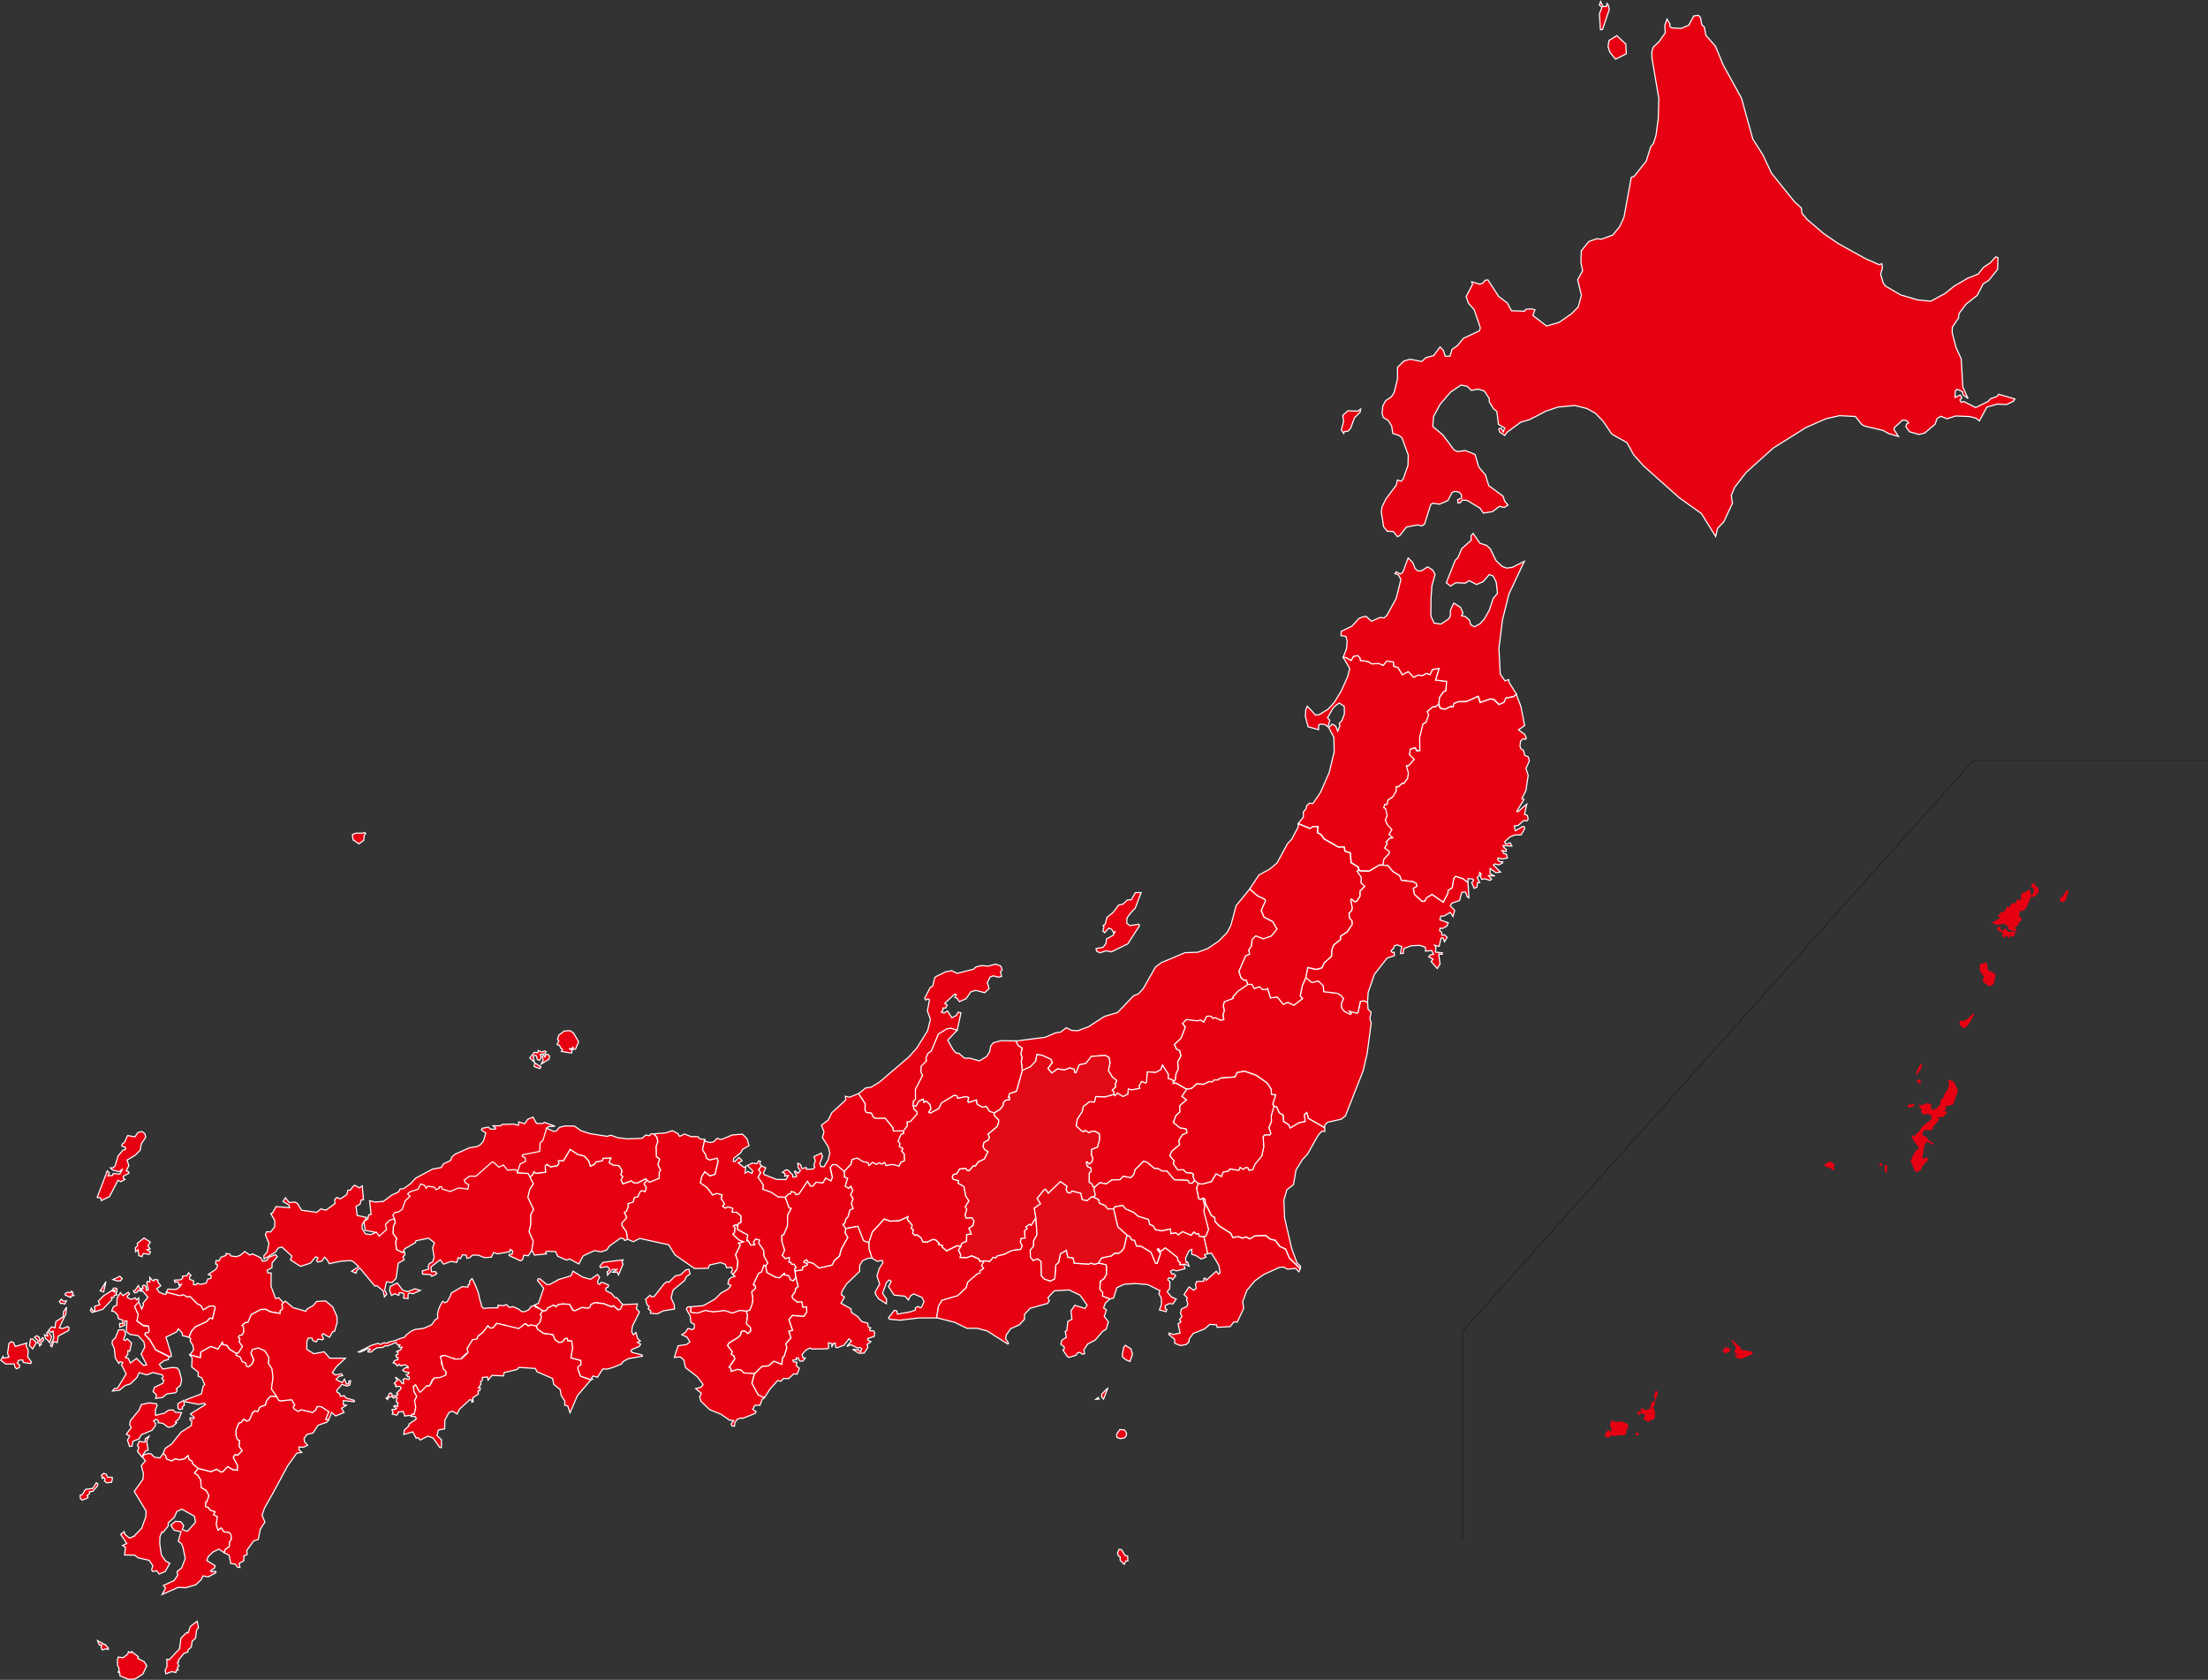 <?xml version="1.0" encoding="UTF-8"?>
<svg xmlns="http://www.w3.org/2000/svg" id="_レイヤー_2" data-name="レイヤー 2" viewBox="0 0 4977.49 3786.46">
  <rect x="0" y="0" width="4977.49" height="3786.46" fill="#333333" stroke="none"/>
  <defs>
    <style>
      .cls-1 {
        fill: none;
        stroke: #231815;
        stroke-miterlimit: 10;
        stroke-width: 1.53px;
      }

      .cls-2, .cls-3 {
        fill: #e60012;
      }

      .cls-2, .cls-4 {
        stroke: #fff;
        stroke-width: 2.54px;
      }

      .cls-3 {
        stroke-width: 0px;
      }

      .cls-4 {
        fill: #e30a17;
      }
    </style>
  </defs>
  <g id="Layer_1" data-name="Layer 1">
    <path id="JP-47" class="cls-3" d="M4327.71,2548.66l6.34-10.38,19.13-14.5,1.92-8.6-9.07-4.18-10.42,1.57-5.5-7.58,2.24-4.36-5.23-4.4-.94-6.25,5.98,1.4,10.84-4.6,8.6,1.06,2.45,1.54-1.62,8.09,4.49,4.05,9.06-3.5,8-8.53.82-9.95,7.32-6.08-1-3.1,11.09-17.64,1.68-11.25-2.44-5.76,2.23-1.87,11.08,4.86,9.24,19.72-11.1,31.17-17.8,4.86,2.29,6.88-5.54.33,7.63,6.6-9.82,10.29-12.67-.89,5.09,5.95-14.37,16.21-1.62,7.66-17.32-.46-6.15,7.73,3.63,5.35,8.48,3.57.53,5.06,12.8,8.21.4,3.69-12.56-6.43-6.44,3.16-6.19,31.76,2.81,2.53,7.26-2.93,4.29,4.97-13.95,14.91-2.94,7.56-8.77,5.91-4.51-1.12-10.45-24.49,9.98-20.28,8.49-7.46-.16-2.77-14.37-19.06-1.35-6.58,1.24-1.94,3.42,3.24,13.47-12.95h0ZM4575.15,2029.91l-7.48,17.37-9.84,6.83-5.57-.64.08,12.2,5.8,6.64-8.96,10.29-.28,6.56-4.33-2.14-2.17,3.8,4.75,9.72-19.07-5.21-.99-5.16-6.82-7.67-19.98,1.84-10.34-4.51,17.12-9.23,1.34-2.4-5.05-3.69,8.41-8.2,7.62-2.37,5.04-10.8,6.24,1.98,3.75-8.64,10.88-1.47,1.13-8.29,3.85,2.37,5.66-1.55v-9.74s3.64-6.55,3.64-6.55l5.57.2,9.38-7.36,4.08,9.24-1.56,3.21,4.25.97,4.73-12.02-8.2-7.97,7.44-8.6,3.47,8.96,5.73,2.11,1.88,10.34-8.37,10.03-10.6,1.72-2.23,7.82h0ZM3670.01,3210.05l.2,10.12-4.67,2.92,2.19,7.34-4.17.63.07,4.96-9.59-1.56-16.54,2.59-7.08-2.74-.03,4.98-7.88.92-5.26-4.5,6.08-11.39,5.77.59,3.91,3.87-1.28-12.66-2.94-3.47,4.25-11.36,8.74,4.16,12.91-1.56,15.31,6.16h0ZM4479.92,2177.69l1.74,8.97,17.18,8.83-4.55,23.34-9.97,4.59-14.92-11.02,2.85-10.46-9.55-14.55.85-14.5,14.73-3.32,1.64,8.13h0ZM3710.97,3178.42l10.43-4.06-1.41-3.43,4.55-12.3,5.19,1.71,1.44-8.37-3.78-3.8,3.73-7.01-.66-5.13,6.05-.46.62,8.39-4.65,6.81,1.87,2.66-3.89,6.4.78,4.34-4.9,7.09,4.44,10.66-.04,15.15-16.21,8.13-3.63-4.05-7.05-1.34,3.89-5.97-.38-6.18-9.8-1.94-2.12,4.43-4-2.55.1-5.54,8.9-.32-2.17-8.1,12.68,4.78h0ZM3910.65,3055.97l1.05-3.08,2.2,3.55,3.38-1.18-8.25-8.61,3.72-4.52-.26-6.97-9.23-12.47,1.34-2.4,19.3,17.16,1.45,5.26,21.45,3.09,5.8,5.77-28,11.56-10.74-2.67-3.2-4.49h0ZM4439.54,2305.89l-4.57,7.11-7.53,4.41-7.14-3.81-3.52-7.87,1.18-4.3,12.94-1.45,16.72-14.64,3.96-.58-12.04,21.13h0ZM4512.66,2096.77l4.43.82,1.7-6.06,9.02,9.5,11.79-1.27,2.99,2.81-1.34,6.62-3.4,2.81-6.91-3.76-.15,7.07-9.36-6.6-5.39,6.89-2.6-14.48-7.38-2.23-4.53-6.31,6.26-4.73,2.5,1.74-2.45,3.11,4.82,4.07h0ZM4126.28,2632.4l-10.34-2.78-3.93-4.41,13.75-7.61,10.41,7.3-2.59,5.96,3.26,6.85-7.48-1.34-3.07-3.98h0ZM4663.46,2007.97l-7.35,22.1-5.32,3.74-5.96-2.59-1.38-7.55,6.02-2.29,9.24-14.69,4.76,1.28h0ZM3884.48,3048.35l-1.63-6.83,4.11,2.96.14-7.93,10.15,1.63,4.25,6.49-11.49,5.85-5.53-2.16ZM4321.99,2412.3l6.48-12.79,4.85-2.21-3.15,12.7-11.81,15.66,3.63-13.36h0ZM4312.73,2488.11l3.83,4.87-13.1,3.77-3.24-1.66,1.05-4.81,11.46-2.16h0ZM4249.77,2624.54l3.57,1.69,1.42,5.59-2.1,2.81,2.21,4.85-3.51,5.33-3.14-9.8,1.56-10.46h0ZM4324.52,2432.43l5.13,3.56.5,4.96-2.64,1.54-7.22-4.55,4.22-5.51ZM3688.1,3229.24l6.34,1.09-1.78,6.19-5.84-2.95,1.28-4.33h0ZM4239.21,2621.71l4.81,1.05-3.69,5.91-5.37-.26,4.24-6.71Z"></path>
    <g>
      <path id="JP-32" class="cls-2" d="M994.72,2631.7l5.03-8.33,16.17-7.71,2.48-7.44,7.25-6.46,32.76-14.62,17.42-2.83,7.56-4.49,6.49-7.92,5.24-18.01-10.01-6.68,2-3.98,13.82-2.62,4.99,4.58,10.07.05,1.74-2.13-6.24-5.43,17.08-.05,3.48-3.08,25.43-.83,11.28,2.79.72-7.56,13.03,4.1,6.91-9.96,12.08-5.11,7.88,14.19,12.69.59,5.44-2.8,23.83,8.69-14.47.59-5.86,4.84,3.26,12.41,11.38,10.4h0l-7.52,27.39-6.23,6.07-.73,19.18-38.49,8.46-.45,3.35,6.64,2.9,1.01,8.39-11.76,5.89-5.53,17.12h0l-6.09-3.86-17.14,1.46-9.3-11.28-10.44,5.21-11.45-10.65-4.71-.14-35.08,32.28-14.12.07-12.01,9.39,3.23,6.23,7.36,4-1.92,9.92-20.35-2.52-19.2,8.63-18.24-5.29-1.89-5.25-4.99.64.21,3.01-6.81,3.7-4.94-5.99-14.41-1.42-3.42,4.52-3.43-6.4-8.73-3.1-6.19,12.25-18.51,6.4-4.53,4.76,5.46,5.15-10.37,10.08-6.55,19.76-8.76,6.27-7.25.65-4.91,6.58,4.1,8.31h0l-10.27,3.23-7.12,6.96-2.43,3.18,2.81,11.13-16.43,15.36-6.38-8.78-12.33,5.77-12.18-1.31-7.89-11.82-.14-9.16,9.85-16.24-21.37-3.91-3.09-20.2,9-5.74,2.14-9.28,5.27-.82-3.51-30.84h0l13.01,3.03,18.23-1.59,18.68-14.19,14.77-6.69,4.16-6.97,7.64-.8,16.09-11.4,11.43-12.36,38.1-20.4,19.45-3.48h0ZM1264.49,2363.03l-3.27-6.6-5.3-1.92,3.83-8.82-3.02-2.63,2.94-9.71,12.21-9.23,13.01-1,8.22,5.6,11.27,19.62-6.92,16.37-5.56,1.11.17-6.6-2.64,4.79-6.81-.33,6.5,2.99-.06,6.63-3.12.19-20.48-3.61,2.6-4.57-3.56-2.27h0ZM818.41,1877.93l4.08-1.41,1.88,2.99-3.25,3.13-1.13,11.27-10.7,8.24-13.42-9.16-1.63-11.72,7.9-3.24,16.26-.1h0ZM1228.19,2368.86l2.86,1.65-1.79,3.54-11.66,3.06,2.59,6.46-3.97,6.65-4.87-1.71-2.55-8.94-3.91-1.16-2.7,2.17,2.28,13.75-10.22-9.69,10.06-12.64,8.19,1.09.85-5.28,7.34,3.52,7.51-2.49h0ZM1237.94,2387.22l-17.96,11.25,4.44-8.93-1.66-9.83,3.38-1.44,2.26,4.02,1.96-5.53,4.4-.05,3.92,3.41-.74,7.08h0ZM1205.46,2395.85l14.12,9.18-2.41,3.66-13.05-4.58,1.34-8.26h0Z"></path>
      <g>
        <path id="JP-23" class="cls-2" d="M1973.75,2917.29l-1.02-4.4,10.25-18.74-6.1-18.08,5.03-16.24,8.76-14.32-2-4.27-11.01,1.77-12-6.92h0l-6.91-20.29-.48-14.53h0l8.17-24.22,26.84-29.24,14.1,5.02,20.09-1.35,19.69-8.95-1.71,6.4,11.1,12.91-2.03,7.28,5.12,3.67-2.26,5.2,2.23,4.32,3.23,2.53,3.94-1.6,9.63,6.85,4.04,9.39,10.06.28,12.31-5.88,7.16,1.52,7.27,7.27-1.42,2.54,9.38,2.75-1.03,3.46,9.91,8.23,23.1-11.39,9.26,1.17h0l-5.78,8.57,5.14,10.83-1.44,5.75,14.94.33,11.05-4.02,16.88,7.44,1.48,4.99,10.21-.88h0l-6.05,10.29,4.59,7.01-8.05,4.95-.31,5.53-5.83,1.52-21.72,18.85-3.09,11.92-19.5,18.53-35.1,10.19-8.06,12.81-4.21,26.68h0l-40.66.1-42.02,5.03-23.68-2.21-2.4-3.05,13.49-17.28,5.42,1.84,1.35,7.1,29.36-5.42,11.11-3.77v-5.24s6.04-2.91,6.04-2.91l5.05,2.94,2.98-1.58,5.34-12.36-4.64-9.4-18.33-7.89-7.08,3.86-5.13,9.91-7.69-8.55-24.76-2.7-12.52-19.19,6.31-11.42-4.49-3.29-6.29,5.59-8.82,24.43,9.13,13.18-.59,10.35-17.58-11.18-6.82-10.26h0Z"></path>
        <path id="JP-05" class="cls-2" d="M3007.59,1694.89l-.68-32.92-11.53-21.95,7.88-7.85,7.78,4.52,4.48,11.63,5.11-12.41-1.88-5.32,6.11-5.87,5.78-15.36-.19-16.85-10.97-7.76-6.21,3.7-8.22,7.77-12.25,21.74,5.02,6.16-4.17,14.06-7.74-5.23-10.47-.61-2.8,2.34-.28,10.06-23.54-6.47-6.09-23.32.88-15.29,3.48-7.9,18.43,19.95,8.13-.64,20.54-12.69,13.92-15.52,15.26-24.98,14.58-32.41,4.67-18.83-14.78-24.95h0l6.06.08,11.88,6.89,5.2-9.18,9.63-1.96,5.28,5.02,1.11,6.09,17.09,2.37,8.44,5.27,16.27-.8,9.27,4.27,8.26-10.02,15.12,2.15.88,10.21,9.06,2.08,9.93,16.46,13.5-6.92,11.97,12.75,10.58-5.08,8.73,1.41,9.76-5.15,7.78,2.97,5.52-11.6,15.2-2.36-7.91,26.19,24.71,2.92-1.6,21.56-5.34,1.99-8.83,12.51-1.81,15.19h0l-6.01,5.42-7.48.91-12.05,10.46,3.26,6.59-5.75,17.27-7.08,3.86-7.52,30.21.53,29.91-6.81.58-4.3-6.71-10.45,2.97-1.96,12.18,10.97,10.38-13.1,14.51-4.78.57,4.44,14.96-1.33,12.56-8.86,12.15-2.98-1.04-9.14,8.15-5.04.16.51,8.7-8.35,14.05-11.04,7.6-1.54,9.3-5.41.19-2.25,7.23,4.18,2.03,3.55,15.71-4.08,10.03,4.05,9.87,10.68,11.62-6.49,11.14,8.48,7.19-7.57,1.84-7.47,8.18,2.49,3.19-5.69,10.26,10,6.82.55,4.89-12.5,13.46-2.08,13.23h0l-8.48.08-22.64,13.52-20.86-.49-2.59-2.74h0l-1.55-5.72-15.83-9.94-1.9-21.88-11.79-3.66-1.96-9.63-12.93.25-32.43-18.63-7.13-9.97-7.57-3.88.77-13.76-11.72.17-5.38,4.25-27.35-11.15h0l11.51-14.88-.19-11.13,6.44-7.82.92-6.1,6-5.89,8.21.57,16.84-24.62,19.93-45.36,11.09-46.31h0Z"></path>
        <path id="JP-02" class="cls-2" d="M3324.02,1412.79l12.57-7.01,9.29-10.38,11.25-19.47,8.96-27.14,9.64-11.38-2.81-25.19-7.04-14.01-8.74-2.96-13.8,16.02-14.89,6.24-16.12-8.7-9.27,5.62-21.37-.85-11.88,7.64-9.31-7.73,19.72-50.17,6.47-6.38,8.28-20.03,21.46-19.27-.36-9.85,4.82-5.45,15.4,22.24,14.66,4.67,8.78,7.97,12.66,26.38,14.32,13.41,9.79,3.55,12.28-1.59,27.43-13.61-34.64,73.68-14.34,57.37-8.17,64.26,2.9,58.58,10.53,15.4,8.6-2.68,1.18,6.82,16.72,26.35h0l-6.72,4.89-17.35,3.41-3.4,9.11-11.87,5.5-12.04-11.93-7.93-.75-22.33,7.99-4.9-13.99-26.06,11.78-18.19.36-9.67,3.74-2.32,8.05-5.26-.97-13.35,6.24-10.62-2.55-3.44-8.89h0l1.81-15.19,8.83-12.51,5.34-1.99,1.6-21.56-24.71-2.92,7.91-26.19-15.2,2.36-5.52,11.6-7.78-2.97-9.76,5.15-8.73-1.41-10.58,5.08-11.97-12.75-13.5,6.92-9.93-16.46-9.06-2.08-.88-10.21-15.12-2.15-8.26,10.02-9.27-4.27-16.27.8-8.44-5.27-17.09-2.37-1.11-6.09-5.28-5.02-9.63,1.96-5.2,9.17-11.89-6.89-6.06-.08h0l7.56-19.48,1.59-16.8-2.86-10.9-11-1.92.43-9.67,23.84-11.46,16.22-17.73,8.5-3.29,7.55-1.25,12.14,11,18.97-8.4,9.43.97,6.34-5.82,20.91-38.22,10.65-42.84-5.87-10.28-7.72-2.72,2.94-3.97,9.37,4.89,5.42-3.88,12.18-32.36,10.55,10.64,5.02,12.95,6.31,5.74,8.08-.41,13.94-8.84,11.35,7.13,5.49,9.84-7.13,25.41-2.12,29.54-.25,39.03,7.44,15.89,15.34,2.21,16.79-11.4,3.94-5.77.73-14.61,7.5-15.56,15.47,9.98,5.21,12.63-3.46,5.76,8.29,1.78,9.25,7.48,3.72,11.34,8.17,4.38h0Z"></path>
        <path id="JP-12" class="cls-2" d="M2678.99,2903.04l2.13-2.01,9.78,7.25,5.64-4.31-1.53-8.93,2.52-6.33,16.27-.8-.04-6.09,3.51-.75,1.73,4.93,22.7-20.54,5.29,6.57,3.51-3.37-2.77-16.01-6.45-11.37-10.61-16.61-8.56,1.49-1.99-9.51h0l-6.36-28.39h0l4.52-2.06,5.94-14.49-10.66-40.81,2.13-11.9-4.38-17.81h0l4.68,1.43,1.56,10.37,13.24,26.98,7.53,4.59.42,8.56,9.96,10.62,25.62,16.12,4.7,9.66,12.61-2,9.45,3.48,7.72-3,8.46,4.68,11.86-7.05,24.1-.67,10.88,8.69,10.41,1.91,10.28,13.91,13.25,6.14,8.6,20.2,24.31,23.92h0l-2.93,7.07-7.28-7.75-18.28,1.77-8.49-4.57-8.98.21-36.16,16.38-19.81,14.17-18.28,21.55-9.3,25.51,2.13,15.14-14.3,30.68-7.95-.15-7.97,10.33-3.43.41-25.95,1.44-1.46-5.58-14.98-1.17-12.02,10.35-25.83,10.29-8.91,12.38-.37,6.83-6.68,5.74-12.89,2.17-12.7-5.41-.28-8.64-13.09-10.98,1.09-3.21,8.77,3.32,15.6-3.1-4.52-20.82,6.5-4.47-3.14-5.01,5.1-7.17-3.16-7.52,2.27-9.37,12.26-5.65,2.25-5.68-3.04-9.63,1.69-4.26-7.3-7.15,9.9-15.13Z"></path>
        <path id="JP-38" class="cls-2" d="M907.68,3088.71l3.72-4.27,4.64-2.04,3.86,1.36.75-2.21-2.95-2.22-3.89-2.8-5.74.59-3.77,1.88-4.33-3.97-3.25,3.78-4.19-2.51-.99-2.97-5.21-1.19,2.64-4.76,2.26-1.03,1.84-.77,3.82-.55.1-2,.2-2.93-3.47-.44-1.53-4.76,4.72-2.38.14-4.26-2.88-1.49,4.79-2.71,1.92-.04,3.19-2.49,2.21-4.97-2.94.88-4.4-1.6,2.99-4.2-6.03-.19-2.8-4.93-2.76.08-4.72,2.38-11.29,4.56-6.25.24-4.7,3.33-13.31.88-7.83,4.52-2.62,3.09-4.24,2.37-5.93-.64.28-2.79,4.53-1.58.55-1.9-5.83-1.1-11.47,5.83-6.58,2.19-2.86-.54,29.04-14.91,6.55-2.07,8.41-2.36,6.25,2.38,4.37-2.93,3.87-.78,5.31.74,3.08-.96,1.6-1.78,14.48-2.88,11.4-5.01,9.53-2.58,3.67-5.12,11.97-9.05,8.33-3.57,19-2.32,16.17-7.14,3-2.17,6.73-10.13,6.13-3.36-.74-8.75,2.46-11.23,4.96-11.26,4.43-6.85,4.43,3.04,5.62-2.17,7.01-12.93,2.4-6.84,24.37-14.31,13.01.96.49-5.25,3.38-1.25-.25-6.73,5.63-5.86,6.23,11.8,7.44,18.51,4.31,18.62,2.75,7.78.36,5.21,4.73,5.37,11.59-1.16,16.51-.27,4.45-.17-.17-5.52,14.1.85,3.39-2.32,4.17,1.55,3.33,4.7,8.7-1.58,7.44,2.9,5.17,2.38,7.41,5.63,5.84.5,9.11-3.87,3.15-3.33,2.73-4.62,2.02-.49,5.23-2.02h0l3.04,3.91,10.42,3.94,6.02,5.43h0l-5.05,6.95,1.79,6.25-2.7,11.77-4.07,6.33-4.6,2.4h0l-4.67-.95-7.33-1.8-6.18,2.52-4.89-5.17-2.48-.09-8.34,7.26-3.08,2.51-2.68,1.29-23.62-4.58-8.72-3.55-16.69-3.59-2.71,1.41-4.38,7.69-2.32.78-6.38.8-2.97-4.73-2.32-.29-4.73,7.14-6.46,7.93-5.57,3.49-5.26,4.75-2.11,6.07-3.22,2.6-7.17-.45-3.72,6.89-4.72,7.62-3.34,4.71,2.53,4.04-.9,5.99-4.78,2.12-8.74,8.48-.81,3.03-14.47.74-2.04-2.02-7.68-.81-14.17-5.75-4.93.18-4.4,2.57,3.13,4.53-.74,11.03,1.18,2.65,2.26.52.74,8.75,4.73,2.75,2.12,4.78-1.03,6.56-1.48,2.28-10.25,3.13-14.79,1.62-4.86,5.08-5,12.44-4.95-.78-2.31,1.26-2.8,4.96-10.37,8.35-2.33.3-8.37-12.88-.54-3.34-2.45.27-2.34,2.92,1.67,7.77-1.01,2.87,4,6.99,2.25,1.11.24,3.63-4.65,9.9,2.59,4.29-.06,11.19-3.56,15.03-4.9.07-1.55,4.17h0l-3.31-2.19-11.55,1.52-.88-3.42-1.95-4.5-.55-2.27-5.62.62-2.38.53h-3.1s-.98,3.24-.98,3.24l-.11,1.52-2.83,2.45-3.88-1.25-3.08-.59-2.73-1.1,1.87-3.98-2.64-5.13,1.44-1.1,4.18.48,4.64-2.04-6.25-5.48,3.77-1.88,2.35,2.21,1.59.84,1.84-.77-1.37-4.96,1.81-2.68-3.03-2.36-1.25-.76,2.04-9.42-3.07-1.18-4.82,2.83-4.13-3.81-4.74.94-1.68.57-1.56,2.14-1.32,3.15-3.61-2.97,4.77-3.67,1.21-4.25,2.61-3.57h2.62s1.98,1.77,1.98,1.77l.7,4.21,3.89.18,7.02-1.01,2.17-2.72-3.09-2.14,3.39-3.87,5.86-5.81.63-3.79-4.18-2.03-1.72-.28-2.7.33-2.04,1.08-2.13-2.16,1.21-2.7-3.63-2.86,2.55-3.35,4.19-3.21-4.43-7.69,5.25,3.59,6.93,5.64,2.43,4.49,3.91,1.13.05-4.4-1.2-5.16,4.21-2.25,6.24,1.91,2.68.26,1.43-1.58-.7-4.21-3.27-.27-3.42-4.84,4.96-1.37,1.26-3.41-9.19-1.51-5.05-3.42h0Z"></path>
        <path id="JP-18" class="cls-2" d="M1776,2637.34l11.26,11.16-.19,4.48,3.61.35,5.43-1.85-5.26-10.86,2.6-.95,5.18,5.48,5.88-6.4-5.4-6.6-.65-10.16,6.29,3.23,3.08,8.93,9.64-2.56.79,4.35,14.75-.91,3.72-4.27-2-4.27,3.14-10.6-3.1-8.81,16.61-7.99,2.86,7.8-6.31,15.59,2.67,7.05,7.08.31,9.38-15.96,3.55-14.44-3.52-14.27-13.26-21.15,3.76-12.25-5.86-15.52,15.3-11.63,7.83-15.96,31.79-29.53-1-8.09,9.62,2.21,20.15-8.37h0l14.89,22.36-.41,14.8,3.66,5.37,10.53.86,5.39,10.29,5.19,1.79,20.9-.21,17.27,21.36,1.11,7.64,22.64-.53h0l1.11,6.09-6.51,2.92-6.44,15.09,4.7,5.49-1.94,5.87,8.22,5.22-2.74,5.21,5.87,7.66.23,14.59-8.33,3.57-3.95,8.39-15.12-3.7-14.06,2.62-3.41-6.98-6.38,3.9-5.45-3.27-6.69,3.71-8.74-4.51-8.34,7.26-2.07-6.55-12.05-2.52-12.16-7.79-11.43,3.1-2.63,10.96-15.46,16h0l-18.05-15.34-7.92-.27-5.25,6.78,4.83,22.08-3.42,8.15-11.62-6.48-6.74,11.21-14.94-1.88-7.35,8.68-5.47-.06-6.72-10.72-18.96,28.66-7.18,1.69-2.92-5.44-7.45-1.83-1.86,5.53-4.45.17-7.01,7.21h0l-16.18-.61-15.56-10.6-19.09-6.64.79-10.19-11.69-17.1,5.88-10.57-4.8-6.1,6.98-9.13h0l9.52,4.21-5.21,11.8,1.39,3.3,28.2,11.11,21.14.32,5.34-9.26-8.06,1.37.96-5.74-6.17-2.72,7.42-5.33,4.85.16h0Z"></path>
        <path id="JP-40" class="cls-2" d="M469.44,2872.81l17.54-12.07,3.14-6.43-.42-4.39-3.76-.74,1.08-7.85,6.47.89,4.93-8.52,10.97-3.68.11-4.62,8.91,1.68,2.05,4.04,12.06,1.45,8.74-2.76,10.48-8.8,11.29,7.95,5.98-2.68,19.25,9.06,3.36,7.68,9.1-1.25,5.62-7.89,15.1-5.59,3.72,4.55-11.65,13.42-.57,11.31-10.76,5.88,1.3,5.78,7.81.24-.34,30.07,10.4,27.41,7.07-1.72,10.26,11.41h0l-2.66,3.8,1.32,9.83-5.76,4.88.28,5.55-21.91-3.71-10.28-5.57-11.13.19-21.81,11.45-7.68,17.9-5.88.2-7.11,6.59,2.98,2.59.82,11.51-3.25,6.88-6.56,1.59-2.34,3.99,3.58,3.09-1.95,6.94,7.62,10.44-9.01,14.38-4.61,1.92h0l-15.97-9.86-6-8.64-9.27-1.65-.77-4.94-9.74,14.93-16.54-5.82-22.21,12.67-.74,12.58-24.02-6.46h0l8.29-11.21-1.55-9.89-6.35-10.75,1.4-4.56-3.7-3.11h0l5.12-13.48,9.38-10.24,24.63-11.28,8-8.41,5.7,1.66,6.06-25.42-4.1-3.44-9.03.91-13.67,8.19-5.18-9.65-8.28-3.92-16.47-16.52-6,1.25-9.11-4.95-8.64,1.83-29.57-7.73h0l3.46-7.31,19.06.55,7.77-5.84,3.58-5.73-5.53,2.31-.53-5.48-2.64-2.51-5.72,1.55-1.45-5.1,14.38-.87,4.27-3.55-.37-4.61,10.4-1.19,3.28-6.52,5.64,6.06-3.79,3.54.95,5.22,8.92,3.71-.57,8.21,5.64.34,2.69-3.43,7.29,2.51,13.05-2.85,3.54-9.2,7.05-1.13.65-7-6.58-1.98h0Z"></path>
        <path id="JP-07" class="cls-2" d="M3033.15,2515.08l-9.12,7.56-31.28,7.01-6.13,6.46-.79,5.54h0l-36.13-20.67-3.78-13.14-5.04,4.33,1.83,15.91-13.95,2.64-20.16,12.06-3.39-7.57-11.82-7.71-.73-13.99-8.63-4.96-5.96-13.52-6.15-1.77h0l-2.88-4.59,6.64-20.64-9.75-1.64-.16-11.24-9-13.74-24.46-17.52-26.56-9.42-16.93,3.15-4.4,9.84-33.84,2.61-4.03,4.08-9.44.1-3.75,4.38-7.37-.62-12.34,5.99-16.02-.81-10.68,9.71-11.76,2.43h0l-24.17-14.12-6.41.92.85-4.21h0l3.81-4.13,2.23-15.46,4.51-8.26-1.15-16.83,7.28-13.58-2.91-11.75-7.28-3.58-4.6-10.59,14.61-13.33,5.27-12.61,4.67-13.11-6.13-8.08,8.84-8.94,24.96,2.86,6.98-1.86,7.08,4.48,6.71-12.64,5.06-.75,5.42.77,3.59,4.63,4.81-1.76,13.69,5.76,6.03-1.36-2.17-10.27,3.12-8.94-2.08-12.75,2.23-8.19,20.02-7.8-.85-3.05,11.41-12.88,22.32-15.26h9.41s5.37,9.34,5.37,9.34l12.15-4.13,5.89,6,7.31.84,4.64-3.11,6.62,21.54,15.12-2.02,13.74,16.49,9.83-4.42,14.04,6.32,19.23-14.78-5.16-6.07,4.76-22.86,7.83-18.58h0l14.02,11.08,14.27-3.52,11.12,10.77,1.36,13.3,30.7,3.82,8.56,5.3,5.15,6.66-5,12.44,1.22,9.22,5.84,7.3,13,6.2,2.11-1.42-4.31-5.63,17.73,4.78,2.04-2.15,5.29-24.65,8.85-1.19,7.34,3.83h0l.98,15.48,6.92,6.71-2.76,14.62,3.04,9.63-9.42,69.69-8.59,37.47-40.08,102.11h0ZM2986.12,2541.95h0l.31.19-.31-.19Z"></path>
        <path id="JP-21" class="cls-2" d="M1906.26,2769.32l-6.36-9.68,4.17-1.55,2.64-10.48,4.97-5.06,3.93-15.07,7.37-3.55-3.79-11,3.61-11.09-5.47-8.88,5.03-9.45-4.38-9.47-4.81,4.86-8.08-5.31,5.51-17.8-7.29-2.51-.17-12.79h0l15.35-16.02,2.63-10.96,11.43-3.1,12.16,7.79,12.03,2.64,2.07,6.55,8.34-7.26,8.71,4.62,6.58-3.74,5.45,3.27,6.35-3.79,3.29,6.95,14.06-2.62,15.23,3.73,3.95-8.39,8.21-3.6-.23-14.59-5.9-7.55,2.63-5.24-8.22-5.22,1.94-5.87-4.59-5.46,6.32-15.11,6.62-2.89-1.11-6.09h0l8.49-11.04-.68-8.97,7.5-1.02,14.97-16.47.56-4.52-7.49-6.84-1.33-7.21h0l6.77.6,6.03-11.25,10.17-4.34,1.3,7.33,4.9-3.17,9.09,8.16,1.85,9.6-4.84,7.59,3.64,1.79,18.9-10.21,5.81-12.37,28.79-17.47,6.28,1.2,1.69,5.63,18.32-4.02,6.55,2.1-1.83,10.07,2.27,1,17.36-5.55,1.15,9.56,11.88,6.89,8.92-2.01,7.38,11.46,10.46,3.23h0l.15,6.11,9.95,10.14-.36,6.23-3.04,8.6-20.43,16.88,2.87,7.21-1.92,5.76-10.33,6.09-2.21,9.14,3.91,6.85,7.5,4.7-8.49,16.76-13.29,6.01-6.58,9.46h-5.24s-8.64,10.64-8.64,10.64l-4.94-.3-2.88-4.59-13.93.98-6.71,11.09-7.33,1.3-2.65,5.83,2.27,5.17,11.75,2.81-.76,5.9,12.97,7.38,4.41,22.34,7.01,9.95-8.19,13.38,3.25,6.11-3.65,12.27,2.08,7.03,12.94-.85,5.05,7.59-2.36,10.3-9.18,6.24,5.5,12.94-10.6,1.03-.35,15.05-11.2,5.18-1.26,6.03h0l-9.26-1.17-23.11,11.39-9.94-8.12,1.06-3.57-9.41-2.63,1.42-2.54-7.25-7.38-7.18-1.41-12.31,5.88-10.06-.28-4.04-9.39-9.63-6.85-3.94,1.6-3.23-2.53-2.23-4.32,2.29-5.31-5.03-3.54,2.03-7.28-11.1-12.91,1.68-6.29-19.77,8.81-20.09,1.35-13.99-4.99-26.86,29.35-8.17,24.22h0l-11.92-4.16-12.65-32.69-27.49,5.02Z"></path>
        <path id="JP-10" class="cls-2" d="M2693.01,2660.9l-5.01,5.76-6.01.77-4.64-6.78-30-1.16-17.01-19.87-10.28.15-10.23-5.8-7.18.14-16.9-14.12-7.8-2.38-19.04,19.11-2.64,10.48-6.73,7.51-17.5-3.18-7.23,7.64-18.25.58-13.04,9.05-13.98-2.97-11.11,9.49h0l-4.31.08-2.73-6.82-6.41-3.73.29-21.02,4.64-3.11-1.43-8.31-7.15-2.59-3.01-9.75,2.25-1.51,4.35,4.93,6.34-4.27,2.44-9.09-3.61-6.07.28-13.16,13.43-5.03,4.63-16.57-.3-13.77-8.75-4.98-8.18-.68-6.02,3.39-9.31-5.11-3.18,2.96-4.69-1.91-12.23-11.62,2.69-14.87,11.1-17.24,2.34-11.26,13.93-10.87,11.28.68,2.94-12.31,21.2.57,19.7-5.38h0l2.39,2.57,5.71-6.2,12.44,8.1,10.68-5.54,1.46-11.58,7.17,2,18.48-3.15-1.69-5.63,5.75-10,9.34,3.45,1.69-2.71,1.95-22.55,19.29,1.09,11.18-6.14,3.82-10.44,13.41,21.54-.73,8.89,10.23,3.18,1.72,4.45h0l-.85,4.21,6.41-.92,24.2,14.01h0l-10.56,15.93,10.41,7.63-15.21,13.32.13,13.97-8.99,8.55-5.59,15.04,14.72,12.19,14.11,2.4,2.09,8.58-10.97,5.23-7.64,12.55,1.76,9.46-17.49,14.46-4.53,10.4,9.86,11.55-1.96,6.46,10.05,13.86,12.19-.66,6.92,6.71,13.03.84,3.68,3.7-1.75,2.94,3.72,10.27Z"></path>
        <path id="JP-28" class="cls-2" d="M1442.29,2791.55l-14.68,7.36-13.13-5.63h0l-2.56-16.91-9.74-13.67-.82-5.79,11.32-13.01-5.49-11.39,4.79-2.71,4.06-9.91-.73-7.2,11.82-3.73,3.09-10.37,7.33-1.3,5.57-11.83,3.39-2.32,7.4,2.53,2.93-8.62-5.42-9.11,7.06-7.92h0l5.89,4.45,21.55-8.76.07-13.81,2.81-4.48-5.77-12.76,3.82-11.99-7.38-5.74-.67-22.56,4-11.24-2.3-9.7-6.46-7.68h0l25.83-1.95,15.73-5.21,12.78,6.62,3.54,6.41,11.02-5.46,15.1,5.84,15.24.04,4.24,4.9,11.25,1.86h0l-5.01,22.92,7.66,11.29.79,7.45,7.68,3.91,16.77-4.02,2.22,6.94-6.82,29.78-11.65,3.53-11.48-9.18-6.78,10.36-3.07,14.43,15.29,10.77,12.01,16.22,9.8-3.24,11.5,2.87-1.8,8.88,7.61,11.51-4.26,5.58,5.6,4.14,5.8-2.96,9.07,2.55,2.34,1.25-1.44,8.37,10.09.17,9.71,8.06v15.02s-4.83,1.39-4.83,1.39l-3.33,5.67h0l-4.74-1.68-4.09,2.76,3.91,3.75-1.61,11.19-3.65,3.45,13.75,12.8,10.51,4.08-11.63,3.41,4.22,3.95-10.61,21.88,5.16,15.96-2.01,16.58-9.25,12.3h0l-4.13-4.88,2.8-4.96-1.48-6.54-11.25,1.24-3.2-7.88-10.64-3.99-24.85,5.5-2.9,7.44-30.87.55-43.88-30.55-14.63-23.01-64.89-14.28h0ZM1519.96,2941.38l.49,9.29-25.5,4.16-13.22,6.74-15.66-1.33,1.05-5.12-5.88-5.04,1.98-5.5-4.45-2.93-3.49-12.84,10.08-9.13,3.68,3.7,5.94-1.5,22.37-28.47,5.72-4.17,4.62,1.18,14.65-14.52,11.87-2.4,11.62-10.68,6.98-1.86,2.83,10.54-8.66,6.59-3.7,8.33-26.2,21.76-4.11,17.41,6.99,15.78h0Z"></path>
        <path id="JP-01" class="cls-2" d="M3298.93,762.63l36.21-17.08,1.98-6.58-13.96-40.97-13.05-14.79-4.92-14.95,14.29-26.99-1.81-6.13,18.28,5.5,7.88-3.2,3.78-5.57,6.55-1,24.23,37.25,19.59,14.86,9.47,17.42,29.3,1.11,3.01-4.31,12.38-.98,8.1,2.09-4.62,12.88,30.81,23.62,28.07-8.1,27.88-19.23,15.36-15.55,7.23-26.35-8.46-34.83,11.15-20.56-3.74-18.01.8-26.87,17-21.13,18.95-6.26,8.73,1.41,26.41-9.68,15.43-18.98,9.7-21.01,16.43-89.89,6.49-2.33,27.49-34.69,9.8-31.83,6.35-7.96,5.62-17.78,5.09-37.8,1.25-45.47-15.42-90.76-.5-13.94,3.36-11.03,13.03-12.15,14-20.03-1.01-16.91,5.02-14.1,6.49,10.66.12,6.22,4,2.82,20.65,1.4,17.72-7.14,11.39-21.1,10.65-1.25,4.47,4.96,2.99,16.06,5.8,5.38,3.32,18.28,21.85,25.27,16.92,41.06,41.61,75.79,25.51,92,22.59,35.56,19.58,41.43,51.76,64.29,15.47,14.15,1.27,11.61,11.77,14.14,36.86,31.56,33.36,22.9,62.18,34.39,30.21,13.24,5.79-2.37,1.29,9.47-4,14.34,5.83,19.81,5.32,6.94,33.72,19.76,38.06,11.23,29.93,3.05,30.98-16.61,22.42-17.74,29.97-17.44,23.99-9.52,11.23-14.7,15.46-10.28,12.41-13.6,5.13,1.53-.69,26.41-20.16,25.05-12.69,8.05-13.02,25.61-25.11,19.63-16.14,21.56-1.02,9.66-14.04,21.21-.26,12.57,8.59,32.71,11.76,26.17,3.64,63.15,11.78,26.06-11.76-9.01-.78-6.49-12.34-5.45-3.68,3.57-.89,14.81,11.47-5.35,4.28,5.75-4.71,5.47,3.18,5.38,5.25-2.13,27.26,13.64,28.07-13.82,5.18-5.96,14.41-5.16,4.01-5.04,36.61,10.77-3.45,5.17-15.61,7.27-20.39-.98-23.84,6.81-16.66,31.1-7.78-6.07-13.91-3.78-32-1.26-19.43,6.27-13.72-5.65-8.58,5.18-4.57,12.66-23.69,20.19-12.82,2.9-21.25-6.06-8.14-11.28,1.71-5.92,4.54-2.65-5.27-5.62-8.52-.76-17.96,16.5-1.29,4.59,10.09,15.78-22.44-6.57-12.11-6.95-40.48-9.52-7.42-3.49-14.59-18.48-36.04-1.83-30.57,7.05-45.06,19.82-73.34,45.99-61.24,55.08-25.91,33.5-7.5,18.18,2.49,17.73-19.35,41.8-14.27,14.96-4.18,18.23-32.24-51.71-49.67-35.45-80.04-71.37-22.61-25.08-15.51-27.98-33.9-18.97-19.7-28.94-17.49-18.31-19.34-10.75-26.84-6.63-38.59,3.55-26.9,9.21-36.26,18.86-20.31,5.95-30.36,22.24-5.8,7.61-11.08-7.3-2.31-7.08,5.05-2.3,5.02,8.78,3.46-8.86-14.22-8.14-3.7-29.09-7.91-6.58-9.21-15.46.15-6.88-11.19-17.22-13.8-4.24-15.53,2.76-9.45-9.2-13.78-2.8-23.72,16.13-23.44,27.4-14.65,27.03-1.86,22.69,23.15,19.61,24.92,33.71,8.13,3.53,16.89-2.45,22.29,8.8,8.19,28.21,15.29,18.04,7.35,24.09,32.13,23.57,3.92,11.5,7.41,8.73-8.49,5.32-10.78-2.35-15.83,11.86-20.51,3.17-7.69-11.18-29.11-17.52-10.94-.6-4.78,6.29-4.9.07-.46-7.37,8.87-3.33-.53-8.1-5.72-5.72-9.94-1.33-5.5,2.67-9.23,17.9-19.05,8.26-14.86-2.21-4.82,2.83-13.73,43.8-5.77,4.4-10.72-2.1-24.45,4.76-15.09,19.06-5.25,2.61-9.47-11.7-13.48-.47-8.35-10.37-5.17-33.6,1.21-9.97,9.23-18.97,23.15-30.8,2.72-11.89,8.51,2.9,4.81-5.93,10.52-29.76.61-23.45-13.88-38.21-6.65-5.81-14.41-4.73-2.32-16.38-7.34-12.17-11.84-7.6-2.52-9.28,1.46-16.23,6.42-11.88,13.31-9.22,6.2-9.9,7.22-29.92.24-26.52,14.18-14.03,14.29-4.11,25.97,5.24,9.27-8.72,17.63-4.66,14.6-19.53,7.8,8.58,3.82,12.43,10.67-.29,4.63-15.5,11.46-7.38,14.06-17.15h0ZM3624.97,105.36l2.17-14.16,17.73-10.83,20.3,19.07,1.08,21.81-24.36,12.17-12.73-15.67-4.19-12.4h0ZM3053.44,941.59l-9.04,24.38-6.05,6.12-7.96.92-1.16,4.02-5.5-7.7,5.12-19.2-1.87-13.66,11.21-10.42,22.61.65,6.56-4.69-1.32,7.32-12.58,12.25h0ZM3622.21,37.87l-9.66,28.65-4.75.46-2.26-35.91,5.89-14.26-6.02-5.43,2.91-8.03,5.15,11.31h7.86s1.3-6.72,1.3-6.72l3.15,3.94,1.94,9.74-5.51,16.25Z"></path>
        <path id="JP-34" class="cls-2" d="M999.53,2849.64l-7.01-9.95-20.96,16.05,1.17,10.99,9.12-.29,2.82,4.34-2.24,1.99-9.3,4.18-2.44-3.9-18.11-1.05-.51-7.15,14.54-4.17-1.64-5.86,3.22-6.77,7.14-3.61,3.42-10.77-3.55-21.43,4.21-10.59-13.14-10.76-28.51,5.86-1.19,4.14-23.76,13.74-3.7,5.23,2.67,2.4h0l-4.23,1.3-13.69-6.83-1.87-17.83,2.54-6.92-8.39-11.22.81-16.02,4.03-8.73-1.63-8.48h0l-3.91-8.4,5.06-6.47,7.26-.48,8.9-6.06,7-19.61,10.6-9.84-5.34-5.28,4.64-4.66,18.65-5.97,6.47-12.1,8.66,3.29,3.28,6.47,3.52-4.44,14.38,1.75,4.8,6.1,6.89-3.54-.14-3.01,5-.52,1.77,5.29,18.12,5.7,19.39-8.19,20.29,2.98,2.14-9.88-7.27-4.17-3.08-6.31,12.22-9.12,14.12.26,35.81-31.47,4.71.25,11.2,10.91,10.55-4.97,9.04,11.49,17.17-1.07,6,4h0l-.67,2.94,24.6,1.83,3.46,6.75h0l8.27,16.43-8.35,12.51-4.26,18.09,12.92,26.79-6.19,11.93-.29,22.57-3.69,15.6,9.42,21.82-3.16,20.01h0l-8.31,12.87-10.2-1.26-2.79,10.09-4.54,2.65-25.85-12,.09-2.48,6.95-.67,1.1-6.9-5.8-3.83-.32,5.05-8.25,1.68-20.42,3.3-8.14-2.94-5.15,10.5-15.28,1.15-13.95-5.7-13.69-.04-5.44,5.55-6.9,1.52-1.38-6.99-8.25-.94-5.17,9.06-4.71-2.87-3,10.99-13.34-2.1-17.04,6.22h0Z"></path>
        <path id="JP-08" class="cls-2" d="M2900.86,2682.08l-6.63,23.74,1.59,39.33,16.07,69.22,11.99,32.42,8.06,7.45-.71,5.2h0l-24.31-23.92-8.6-20.2-13.25-6.13-10.28-13.91-10.41-1.91-10.88-8.69-24.11.67-11.86,7.05-8.46-4.68-7.72,3-9.45-3.48-12.61,2-4.7-9.66-25.62-16.12-9.96-10.62-.42-8.56-7.53-4.59-13.24-26.99-1.56-10.37-4.68-1.43h0l-5.32,2.95-4.16-2.14-4.76-24.45,4.23-9.63h0l8.42,1.22,20.94-5.57,10.61-17.71,12.07,6.1,3.64-9.65,12.54-2.73,2.64-4.76,17.87,3.14,3.28-.8,1.92-5.76,6.96,4.46,5.84-4.14,5.03.92,2.16,5.14,8.13-.64,5.41-12.7,15.22-18.56,4.47-20.54-1.39-23.56,4.16-3.58,11.3.09,1.94-3.25-4.54-12.96,5.86-14.15-.6-11.93,6.18-22.3h0l6.15,1.77,5.96,13.52,8.63,4.96.73,13.99,11.82,7.71,3.39,7.57,20.16-12.06,13.95-2.64-1.83-15.91,5.04-4.33,3.78,13.14,36.13,20.67h0l.4.33h0l.31.19h0l.38,7.71-7.57.29-8.01,9.48-23.74,42.22-10.96,11.43-14.72,23.68-5.66,33.02-15.12,11.91h0Z"></path>
        <path id="JP-17" class="cls-2" d="M2092.53,2268.52l2.67-14.76-3.26-2.42-4.96,2.92-2.67-3.95,12.95-24.8,5.44-2.92,4.33-18.91,4.95-3.39,19.34-9.51,14.12-2.84,12.07,6.1,36.67-9.23,6.26-5.48,12.34-2.89,14.82,1.37,16.79-4.61,11.32,4.14,3.61,8.69-3.94,4.7,2.54,10.23-7.66,1.7-11.33-3.07-6.93,2.7-6.21,12.52,4.07,13.44-10.01,9.38-20.14-5.21-11.37,3.35-10.32,15.39-15.36,6.73-4.96-7.45-5.34-2.18,3.51-6.46-3.96-.91-22.16,20.78,5.52,4-3.53,6.58-6.09.04.24,5.18-3.96,3.74,6.11,2.47,7.82-5,9.91,15.5,10.18-5.41,4.03-7.18,6.34,1.45-8.6,39.61h0l-13.78-4.35-8.83,1.08-19.4,11.88-15.85,37.95-7.91,5.93-4.35,10.68,1.41,5.8-11.8,11.95-.78,13.29,3.7,7.76-16.17,31.56.22,22.45-4.71,3.92-.7,10.33h0l1.33,7.21,7.49,6.84-.56,4.52-15,16.58-7.39,1.05.6,8.84-8.49,11.04h0l-22.64.53-1.11-7.64-17.27-21.36-20.9.21-5.19-1.79-5.39-10.29-10.53-.86-3.66-5.37.41-14.8-14.89-22.36h0l16.09-13,11.25-1.24,19.49-11.74,66.25-56.67,17.45-19.47,24.92-39.57,6.42-25.94-6.92-19.22,2.03-9.9h0Z"></path>
        <path id="JP-03" class="cls-2" d="M3391.35,1911.41l4.34,2.9-.6,5.22-9.29-2.61,4.63,7.38,5.69,1.18,1.97,8.55-12.78,2.2-8.19-2.23-.82,4.1,4.85,4.33,6.54.07-.51,2.74-8.85,4.29-8.3-2.26-3.64,2.38,16.21,16.11-10.51,1.17-12.89-9.27-.14,11.53,10.87,5.59-14.28-1.13,6.9,8.37-3.78,2.47-12.13-3.73-5.97,1.61-3.54-6.41,1.93-6.35-3.52-2.83-.9,7.06-4.54,4.2,5.58,11.53-5.02-.44-1.12,10.59-6.2,2.63-5.66-12.74,4.21-5.35-1.77-2.67-10.65-1.37-.13,8.91h0l-11.97-8.58-15.97-5.21-4.07,5.26-3.37,20.44-9.51,6.16-.19,6.03-10.69,20.67-25.14-17.68-12.45,7.51-3.74,7.48-6.35.69-17.42-16.03-2.49-13.56,8.11-4.7-1.53-6.31-7.63-4.13-25.67-2.9-4.13-10.6-15.06-9.17-11.45-13.47-11.12-.88h0l2.08-13.23,12.5-13.46-.55-4.89-10-6.82,5.69-10.26-2.49-3.19,7.47-8.18,7.57-1.84-8.48-7.19,6.49-11.14-10.68-11.62-4.05-9.87,4.09-10.03-3.55-15.71-4.18-2.03,2.25-7.23,5.41-.19,1.54-9.3,11.04-7.6,8.34-14.05-.51-8.7,5.04-.16,9.14-8.15,2.98,1.04,8.86-12.15,1.33-12.56-4.44-14.96,4.78-.57,13.1-14.51-10.97-10.38,1.96-12.18,10.45-2.97,4.3,6.71,6.81-.58-.53-29.91,7.52-30.21,7.08-3.86,5.75-17.27-3.26-6.59,12.05-10.46,7.48-.91,6.01-5.42h0l3.44,8.89,10.62,2.55,13.34-6.24,5.26.97,2.32-8.05,9.67-3.74,18.19-.36,26.06-11.78,4.9,13.99,22.33-7.99,7.93.75,12.04,11.93,11.87-5.5,3.4-9.11,17.35-3.41,6.72-4.89h0l10.22,26.65,8.46,43.17-13.9,9.68,14.18,10.4,3.55,8.44-2.01,2.52-5.57-1.16-5.48,5.18-1.3,11.38,2.49,6.29,5.33,3.25,3.24,11.35,7.5,3.15,2.71,8.96-7.77,17.28,5.01,15.57-5.13,34.33-9.14,18.04,4.8,1.93-16.29,26.89,2.83.65,19.73-16.93-5.01,22.92,6.59,2.46,1.47,8.68-2.63,3.69-7.23-.7-12.77,11.01-8.57,1.01,2.58,11.08,16.06-9.78,3.64.24,1.3,4.71-8.32,13.94-13.35.04-11.63,4.48-12.26,11.37,2.94,4.84,10.03-2.71,3.58,7.25-20-1.13,3.18,5.38h0Z"></path>
        <path id="JP-39" class="cls-2" d="M1035.82,3176.35l-5.39,11.04-10.53-6.58-7.93,3.42-9.11,16.86-.46,19.68-14.15,2.48-3.08,12.4,10.03,9.8-.1,17.61-3.64-.24-15.13-21.34-8.43-3.24-3.96-.91-16.4,8.63-5.75-5.61-3.69,1.54-7.55-14.36-20.28,5.84,1.16-9.74,10.32-9.67.37-4.21,16.4-11.26-1.73-4.92-9.58-1.36,1.55-4.17,4.9-.07,3.56-15.03-2.53-15.47,4.65-9.9-6.37-11.71-.77-10.66,4.81-3.31,8.83,16.08,2.33-.3,13.2-13.42,7.23-.37,9.85-17.52,14.79-1.62,11.81-5.28,1.03-6.56-6.71-7.62-6.57-27.48,9.33-2.75,23.89,8.57,14.47-.74,14.33-13.64-1.55-9.89,11.79-19.22,10.38-2.15,2.11-6.07,10.83-8.24,11.2-15.07,5.26,5.14,6.38-.8,9.3-9.9,49.03,11.71,14.1-11.07,7.26,5.24,6.18-2.52,12,2.75h0l2.79,7.07,13.82,9.36,20.93,2.77,5.02,11.88,8.11,5.67,7.42-.68,6.86-8.08,4.75-.46,1.64,5.86,8.37-.11,2.5,15.59-4.06,22.9,22.17,5.68.53,9.65-6.72,4.89-.09,5.58,5.74,15.5,23.32,7.97h0l-30.57,35.65-16.62,38.73-5.24-15.62-6.91-1.58.54-8.58-8.5-13.86-2.2-12.78-14.2-11.36-2.97-13.55-35.01-15.17-3.67-7.39-36.96-2.51-4.05,4.67-29.41,7.2-1.43,7.3-25.86-1.04-9,10.69-1.33-7.21-11.19,1.01-.7,7.23-3.78,2.47,1.24,5.53-5.93,8.17,4.08-.14-.58,6.18-4.23,1.29.7,6.83-12.63,8.31.94,8.91-3.11,1.08.25-4.71-5.06-.8-22.97,21.19h0Z"></path>
        <path id="JP-37" class="cls-2" d="M1259.75,2884.01l27.39-8.26,4.53-10.4,21.73,13.32,18.05,4.97,15.23-10.81,5.01,5.68-4.64,10.38,1.08,4.66,3.92,1.61,2.51-4.19,5.33.15,11.97,5.48-1.18,4.62-5.22,2.5.91,5.93,12.12,5.88,7.65,9.26,4.57.33,12.79,15.44h0l-4.3,10.45-5.33,1.4-10.84-9.39-3.95,2.67-17.78-7.17-19.71-2.37-9.88,4.65-.41,4.91-4.5,3.02-14.4-1.63-15.61,7.27-5.32-1.22-7.22-13.21-16.27-.75-9.36,1.31-4.47,4.93-6.07-3.66-13.5,6.92-2.91,5.41-7.59.88h0l-19.36-13.26,9.11-3.87,11.73-34.01-13.96-17.62,1.65-3.55,3.74-.21,15.93,13.18,6.67-.5,20.18-11.1h0Z"></path>
        <path id="JP-43" class="cls-2" d="M446.55,3310.12l-12.47-10.6-1.67-6.22-6.12-2.95-2.69-9.08-8.09,7.2-11.37,2.28-9.48-2.29-8.22,4.67-11.36-4.51-2.01-7.85-5.44-4.34h0l4.84-11.76,14.71-10.09,20.98-26.53,23.13-14.6,1.13-11.18-4.22-1.33.37-5.28,7.51,2.08,2.04-2.15-8.76-8.56,33.9-21.07-2.08-2.86-13.76,2.33-29.92-5.67,1.1-4.28,35.54-13.66,3.72-17.26,3.51-3.37-6.61-15.34-8.25-4.04.47-8.83-14.76-11.49.92-20.64-5.21-6.91h0l24.02,6.46.74-12.58,22.21-12.67,16.54,5.82,9.74-14.93.77,4.94,9.27,1.65,6,8.64,15.97,9.86h0l-.87,3.26,9.41,4.18,4.74,10.5,7,2.2,2.89,8.17,4.28,1.1,7.18-5.86,4.24-9.16-6.26-15.85,3.39-8.04,13-3.69,15.29,6.6,8.95,15.04-.88,13.74,7.71,11.06,2.48,19.87-3.51,26.24,12.55,18.01h0l-14.68-1.46-8.93,9.87-2.67,10.11-12.64,4.73-4.68,10.01-6.68-1.53-5.48,5.18-6.49,15.31-6.09,2.66-7.49-4.22-5.15,7.4-4.97.89-6.41,14.97-.1,13.44,2.99,8.79,4.75,2.16-.83,13.51,6.84,9.67-9.8,10.03-6.42-1.11-3.79,6.16,9.54,18.15-.44,10.74-10.25-1.04-11.63-6.96-11.01,11.66-4.87.43-8.71-6.17-13.16,5.44-28.97-7.23h0ZM403.77,3183.78l5.5.43-5.92,13.89-8.09,7.2,2.94,1.75-8.55,8.17-10.38,2.15-12.12-8.97-10.4-1.43.31-4.46-5.33-3.25-5.45,3.52,4.62,5.83-.58,5.11-7.44,10.09-24.56,10.46-4.84,9.14-13.84,5.29-1.92,11-5.76.71-4.62-14.17,5.09-9.2-7.72-4.27,11.04-14.39-3.48-7.71,1.64-8.2,19.73-24.2,4.97-12.33,17.42-3.75,16.35,1.96,1.99,3.79-4.09,10.03.27,12.34,20.44-4.97,8.66-6.59,10.55-.8,5.49,5.67,8.06.18h0ZM326.77,3250.97l.94-8.25,8.1-5.17-4.98,10.3,3.06,20.96-5.93,1.98-8.54,12.82-9.42-11.93,2.85-8.28-2.92-4.96,3.84-9.49,13,2.03h0ZM411.58,3175.68l-6.7,1.68-3.66-2.75-.23-10.42,13.18-7.59,1.45,10.82-4.71,3.92.68,4.33Z"></path>
        <path id="JP-14" class="cls-2" d="M2475.87,2847.19l7.57-11.73,22.42-4.75,6.89-6.17,8.3.71,6.9-4.62,5.67-7.04,7-29.5h0l6.46,3.03,3.78,7.42,6.98,1.24,4.11,12.74,10.15.42,22.72,13.67,10.38,24.9,3.47.44,7.39-22.38-7.34-9.07,3.09-2.03,4.33,6.59,10.97-8.33,27.05,21.33,2,8.44,4.84,3.85-.87,4.33h0l7.74-.49h0l.11.03h0l.34.08h0l.23.05h0l2.86,9.35-18.89,4.96-8.22-2.6-5.71,3.58,3.13,6.08,4.84-.32,3.78,4.32-6.93,8.9-3.31-3.74-5.53-.31-2.14,4.16,4.87,4.21-.37,15.64-5.67,7.04,8.84,11.32,11.52,5.38-7.62,10.88-8.27-.82-8.79,4.54-.17,6.99,3.62,1.9-1.57,4.76-15.09-3.82,4.76-12.97-.67-14.22-5.37-9.33,2.31-6.98-27.15-13.61-28.62-2.51-25.71,1.97-15.55,7.52-7.35,23.22-8.15,2.3h0l-16.66-6.32.29-8.04-6.52-7.93,1.2-17.72,8.09-5.65,5.55-10.17.12-18.2-1.08-3.11-17.35-3.86h0Z"></path>
        <path id="JP-46" class="cls-2" d="M301.92,3462.86l17.7-18.47,9.13-25.79.51-12.63-26.71-44.13,19.8-27.64.79-12.81-4.63-17.74,9.26-10.75-6.65-8.43,3.78-5.57,10.63-2.69,5.86,1.46,6.5,6.97,12.49,1.67,7.47-9.73h0l5.44,4.34,2.01,7.85,11.36,4.51,8.22-4.67,9.48,2.29,11.37-2.28,8.09-7.2,2.69,9.08,6.12,2.95,1.67,6.22,12.47,10.6h0l-8.03,10.08,6.76,4.29,7.23,11.07,1.07,17.17,11.32,6.76,6.17,11.54-4.63,13.95-2.45.27-.36,10.4,7.1,2.82,2.46,4.85,11.89,4.27-3.62,6.44,8.45,4.2-2.26,18.19,3.71,12.41,7.17-5.27,6.38,9.09,11.15,1.25,4.57,4.5,1.01,11.19-4.44,6.37-.03,10-8.73,5.86-3.23,7.84h0l-12.16-7.79-13.23,6.26-10.75,10.52-2.98,8.85,18.46,11.5-.89,4.92-9.2,6.35,1.57,2.5,9.67-1.12.71,3.14-17.31,9.5-11.51-2.28-4.56,8.97-11.98,11.2-22.47,6.53-16.95-.91-36.34,16.1,7.6-14.46-4.74-5.85,23.98-11.07,7.89-11.54-.96-8.8,10.23-8.26,8.06-21.15-5.3-25.76-3.65-7.99-6.86-4.91,6.28-21.68-15.36-3.16-7.72-11.54,10.06-8.54,12.41.46,6.77,8.94-3.4,9.11,11.77,3.77,18.14-20.39-2.69-13.72-28.2-15.76-11.25,5.41-5.58,12.9-14.01,12.76.3,6.5-11.74,14.83-2.64-.96-4.35,10.68-.48,15.62,3.71,25.4,9.57,13.87,9.48,4.91-10.45,18.58-13.58,5.71-5.75-7.16-9.36,1.31-1.96-3.91,2.81-9.13-8.66-12.11-24.05-5.27-8.78-6.42-22.12-.18,1.8-17.22-6.65-4.26,9.58-4.36-13.59-20.75,7.83-6.07,1.7,6.11,10.34,8.45,10.01-4.14h0ZM297.47,3723.51l14.44,10.82-1.54,3.58,14.55,7.74,5.95,8.87-8.87,18.94-18.26,11.55-14.82.18-18.41-7.55-.89-9.62-2.96,1.47,1.9-7.79-3.59-7.73-.1-13.61,1.67-5.22,10.85,1.53,10.74-8.38,1.33-5.29,5.99,2.45,2.21-3.9-.21,1.98h0ZM404.7,3716.27l3.31-23.79,12.66-12.59,3.37.89,5.17-14.78,15.3-11.63,2.82,14.23-4.17,5.72-2.29,18.3-7.64,6.83-2.08,13.23-7.07,5.89-.77,5.42-8.9,2.96-12.32,15.29.86,3.53-3.14,2.26,3.52,7-3.82,4.72,2.15,4.66-4.05.5-1.31,5.18-9.14-2.21-13.09,5.1-1.89-7.34,4.21-9.52-.35-16.17,5.41,1.36,23.26-25.05h0ZM194.7,3377.99l-9.94,3.32-3.89-4.35-.02-6.68,4.73-1.42,7.32-11.67,16.22-2.12,8.09-12.92,3.63,2.86-1.84,5.42-10.12,11.38-7.26.48.18,4.93-5.37,3.66,2.11,4.3-3.86,2.81h0ZM230.83,3332.65l-2.17-7.17,5.18-4.41,5.91,2.31,3.03,6.53,10.12.05.37,4.61-1.9,6.72-11.08,1.03-5.07-4.38,1.76-3.53-3.67-4.77-2.48,3.01h0ZM238,3707.98l6.54,7.34-.79,2.92-4.35-1.83-8.6,2.68-3.13-6.08,2.15-5.23-6,.17-4.05-9.87,18.23,9.9h0Z"></path>
        <path id="JP-26" class="cls-2" d="M1662.53,2762.79l3.3-5.56,4.73-1.42v-15.02s-9.72-8.06-9.72-8.06l-10.2-.19,1.47-8.48-2.33-1.25-9.07-2.55-5.69,2.99-5.72-4.17,4.26-5.58-7.58-11.63,1.77-8.77-11.47-2.99-9.94,3.32-11.99-16.33-15.29-10.77,3.04-14.32,6.78-10.36,11.48,9.18,11.65-3.53,6.94-29.75-2.33-6.97-16.77,4.02-7.68-3.91-.79-7.45-7.66-11.29,5.01-22.92h0l2.17,4.07,11.03,2.29,7.46-1.87,7.12-7.66,9.01,2.78,25.24-10.3,22.95-1.89,10.46,10.5,4.36,15.3-14.73,8.66-4.07,7.88-15.76,12.12-.88,6.95,3.42.67,9.2-9.45,6.02,5.43,1.03,2.26-8.67,4.57,13.7,10.41,3.69-3.09-2,15.99,6.68-4.19,8.97,4.56,1.89-5.64-12.21-12.21,11.39-5.49,10.81,1.17,3.2-6.18,3.99.79-1.37,6.48,3.99,3.89h0l-6.95,9.01,4.8,6.1-5.9,10.68,11.69,17.1-.79,10.19,19.09,6.64,15.45,10.57,16.18.61h0l8.58,23.89,4.78.98-8.04,15.32-.61,25-8.02,18.89-4.5,1.95.25,14,6.16,19.4-5.49,11.49,6.82,7.16,9.25-2.41-.81,10.3,3.64.24,2.44,4.97,4.92-.66,5.35,8.38-3.62,2.27.63,5.03h0l1.98,14.75h0l-5.8,7.61-6.36-2.41-3.81-8.86-11.18-2.68,1.84-3.87-11.31,10.87-8.47-.99-20.39-10.87-2.72-15.16h0l4.78-6.29-8.56-15.67-.76-12.8-11.05-16.24,1.61-7.02-8.44-2.17-4.71,7.02,3.21,5.74-9.62.89-5.92-10.05-3.12.6,2.22-13.31-22.9-12.4-.12-8.85Z"></path>
        <path id="JP-24" class="cls-2" d="M1911.28,3033.93l-2.49.98,10.59-11.87-5.6-5.21-11.13,14.25-14.37,5.52-4.32-.39-1.01-9.64-3.4.29-4.78,8.91.77-8.05-7.9-1.93.73,11.37-3.11,2.15-35.27.5-4.36-2.31-8.67,4.57-8.85,10.01,2.38,7.81,4.91.41-5.75,6.9-7.17-.45-2.79-7.07-4.93.18,1.21,4.09-8.55.9,1.21,4.09,7.96.63-1.65,7.72,7.19,6.06-5.04,13.14-7.71-.69-11.76,10.77-11.11-.4-6.35,6.41-6.83-1.92-16.88,18.53-13.34,20.77h0l-13.9-6.4-14.21-26.37,5.77-21.56h0l16.92-16.62,14.71-1.28,12.3-10.53,17.69,7.03,1.87-15.42,3.42-2.43,5.9-19.5-2.42-8.66,11.79-13.5-4.83-14.81,8.52-2.34-8.33-23.95,8.13-9.46,25.51,2.03,6.85-9.63-.79-11.62-8.03,1.26-2.59-12.63-9.98.93-10.45-8.47-1.88-5.32,7.58-10.18.99-6.92,5.65-4.9-4.98-19.85h0l-1.95-14.87h0l16.6-2.75.53-5.96,10.35-5.13-.26-3.04-6.89-2.17-.14-3.01,6.33-3.2,2.64,5.13,11.6,2.42,13.46,10.95,29.31-6.75,4.76-9.87,11.8-10.4,4.03-15.52,14.75-26.41-6.14-10.11,1.3-9.83h0l27.48-5.02,12.79,32.6,11.92,4.16h0l.48,14.53,6.91,20.29h0l-9.12.29-12.21,5.42-6.72,10.61.04,13.35-29.5,28.39-10.57,17-1.03,7.63,6.83,5.02-7.75,14.07,22.19,12.35,1.41,8.42,13.27,8.64,10.13,11.97,13.28,3.4.8,7.93,6,2.92-3.1,2.63,1.08,3.59,8.38.37,2.42,4.01-.99,8.47-14.53,4.65.39,4.02,6.77,3.22-8.97,6.4,2.06,6.07-8.5,13.18-11.68.54-14.29-8.88,12.64.99,5.41,4.46,2.48-7.18-5.12-2.6-3.58,1.56-15.65-7.64-6.93,2.7h0Z"></path>
        <path id="JP-04" class="cls-2" d="M3142.29,2136.62l-6.48,6.97,2.97,3.66,4.24-.82.35,7.83-16.21,5.22-28.75,36.55-14.13,40.85-1.44,22.91h0l-7.34-3.83-8.85,1.19-5.29,24.65-2.04,2.15-17.73-4.78,4.31,5.63-2.11,1.42-13-6.2-5.84-7.3-1.22-9.22,5-12.44-5.15-6.66-8.56-5.3-30.7-3.82-1.36-13.3-11.12-10.77-14.27,3.52-14.02-11.08h0l4.46-22.57,19.5,4.35,12.63-3.66,4.8-11.05,16.67-15.01.59-14.52,4.46-11.13,15.31-12.22-.25-7.21,15.3-10.08,11.06-16.53-.45-8.44-5.78-5.97-.7-11,5.99-6.37,1.06-6.19-3.35-17.09,1.73-2.34,6.56,5.68,4.79-.09,7.85-11.9.03-11.55,10.55-10.69-8.23-7.25.6-12.49-9.35-14.3,3.51-3.37h0l2.59,2.74,20.86.49,22.64-13.52,8.48-.08h0l11.12.88,11.45,13.47,15.06,9.17,4.13,10.6,25.67,2.9,7.63,4.13,1.53,6.31-8.11,4.7,2.49,13.56,17.42,16.03,6.35-.69,3.74-7.48,12.45-7.51,25.14,17.68,10.69-20.67.19-6.03,9.51-6.16,3.37-20.44,4.07-5.26,15.97,5.21,11.97,8.58h0l2.23,34.47-3.99-2.34-3.65-10.61-8.33.47-5.35,18.67-17.58,5.98-3.15,5.95,9.78,10.34-3.71,13.57-6.38-9.09-13.87,8.02-7.26.48-2.21,8.07,18.93,6.84-3.12,7.39-9.81,5.38-5.45-.65-.93,5.63,4.58,3.43.41,6.53,5.88-.68,5.97,5.66-5.75,10-3.63-8.58-4.36.31-4.28,18.68-10.48-2.64,3.25,4.56-1.08,10.95,15.47,1.64-.41,3.36-7.78-.35,3.14,22.17-6.39,10.21-13.78-15.79,4.29-5.21-9.83-5.47,4.11-4.42,7.02-1.01-4.45-8.65-13.78,1.37-.21-7.91-2.77-1.95-10.83-3.2-18.83,1.05-16.33,6.27-1.03,10.73-6.55.52,2.79-15.81-10.1-3.75-6.58,2.19-.81,4.58h0Z"></path>
        <path id="JP-45" class="cls-2" d="M616.32,3363.8l-20.09,35.67-5.46,16.03,6.36,15.4-10.39,16.21-4.56,23.02-10.14,3.16-15.61,21.33.64,9.68-7.11,2.42-.34,11.36-10.72,6.24,2.01,8.92-5.85-.98-4.69-6.56-10.17-1.38-3.78-18.86-11.21-5.67h0l3.23-7.84,8.73-5.86.03-10,4.44-6.37-1.01-11.19-4.57-4.5-11.15-1.25-6.38-9.09-7.17,5.27-3.71-12.41,2.26-18.19-8.45-4.2,3.62-6.44-11.89-4.27-2.46-4.85-7.1-2.82.36-10.4,2.45-.27,4.63-13.95-6.17-11.54-11.32-6.76-1.07-17.17-7.23-11.07-6.76-4.29,8.03-10.08h0l28.97,7.23,13.16-5.44,8.71,6.17,4.87-.43,11.01-11.66,11.63,6.96,10.25,1.04.44-10.74-9.54-18.15,3.79-6.16,6.42,1.11,9.8-10.03-6.84-9.67.83-13.51-4.75-2.16-2.99-8.79.1-13.44,6.41-14.97,4.97-.89,5.15-7.4,7.49,4.22,6.09-2.66,6.49-15.31,5.48-5.18,6.68,1.53,4.68-10.01,12.64-4.73,2.67-10.11,8.93-9.87,14.68,1.46h0l3.93,7.81,4.28,1.1,24.69-2.68,7.17,11.89-3.26,4.85,1.4,3.78,9.41,5.73,7.03-3.63,25.19,6.01,7.05-5.29,3.62-7.99,9.45.38,16.96,11.27-6.99,16.99,6.31,1.57h0l-3.95,5.29-20.18,6.93-11.01,17.38-13.6,3.2-6.79,8.81.97,7.73,6.89,7.89-8.87,4.4-10.63-.41.72,6.72,5.77,5.49-11.35,1.69-20.46,28.44-32.18,59.83h0Z"></path>
        <path id="JP-15" class="cls-2" d="M2429.83,2323.3l24.11-9.01,35.83-23.25,29.53-8.72,35.92-37.65,11.01-4.39,10.76-11.59,27.58-48.61,13.16-10.09,53.68-22.61,28.58-.96,22.24-8.13,24.69-16.74,19.23-19.43,8.77-16.94,11.54-43.59,30.67-37.65h0l18,15.56,15.93,7.46,1.96,3.91-9.69,21.49,6.12,14.87,19.59,10.21,9.83,16.91-13.07,15.95-17.74,6.18-17.32-6.59-8.01,7.93-1.59,15.25-5.98,8.4,1.99,9.51-9.14,3.98-14.9,34.36,4.46,14.84,6.64,5.34,5.43-.3,3.1,9.89h0l-22.32,15.26-11.41,12.88.85,3.05-20.02,7.8-2.23,8.19,2.08,12.75-3.12,8.94,2.17,10.27-6.03,1.36-13.69-5.76-4.81,1.76-3.59-4.63-5.42-.77-5.06.75-6.71,12.64-7.08-4.48-6.98,1.86-24.96-2.86-8.84,8.94,6.13,8.08-4.67,13.11-5.27,12.61-14.61,13.33,4.6,10.59,7.28,3.58,2.91,11.75-7.28,13.58,1.15,16.83-4.51,8.26-2.23,15.46-3.81,4.13h0l-1.72-4.45-10.23-3.18.73-8.89-13.41-21.54-3.85,10.56-11.18,6.14-19.18-1.06-1.95,22.55-1.78,2.57-9.25-3.31-5.75,10,1.69,5.63-18.48,3.15-7.28-2.03-1.35,11.61-10.68,5.54-12.44-8.1-5.71,6.2-2.42-2.46h0l-.11-5.75-3.65-3.82,8.09-8.27-1.41-5.8,3.48-7.9-9.93-7.64-8.83-15.01,3.57-17.65-2.32-11.73-8.57-4.71-31.08,2.53-12.31,15.77-14.85,2.91-7.22,18.01-2.93-.2-1.65-7.88-9.47-2.88-13.15,4.85-14.09-2.99-13.28,9.59-8.97-10.28,9.57-13.18-2.74-7.3-20.05-9.24-11.67-1.6-2.44,14.81-12.23,12.81-18.23,8.33h0l-2.32-20.55,2-8.72-2.86-7.8,2.75-13.55-8.63-4.96-5.82-10.99h0l66.5-8.35,23.94-10.36,10.51-1.17,13.27-10.07,11.84,6.05,14.13.74h0ZM2550.7,2055.85l-9.95,12.73-.63,12.61,7.15,5.21,19.91-3.18,1.62,3.35-26.27,40.81-36.92,18.11-12.61-2.17-13.02,4.29-7.99-3.62-1.16-5.87,16.31-3.05,6.03-8.63,1.07-9.88,15.16-8.44,4.91-9.48-3.89,3.99-4.38-7.92-6.65-2.72-9.06,10.43-4.02-3.78,2.4-9.94-2.21-2.29,4.87-3.05,3.89-15.43,14.34-11.61,12.05-16.18,9.82-2.28,10.27-9.44,8.51-.2,9.2-16.24,13.01-.12-13.31,35.2-8.45,8.79Z"></path>
        <path id="JP-20" class="cls-4" d="M2166.46,2809.05l1.26-6.03,11.2-5.18.35-15.05,10.6-1.03-5.5-12.94,9.18-6.24,2.36-10.3-5.05-7.59-12.94.85-2.08-7.03,3.65-12.27-3.25-6.11,8.19-13.38-7.01-9.95-4.41-22.34-12.97-7.38.76-5.9-11.75-2.81-2.27-5.17,2.65-5.83,7.33-1.3,6.71-11.09,13.93-.98,2.88,4.59,4.94.3,8.64-10.65h5.24s6.58-9.45,6.58-9.45l13.29-6.01,8.49-16.76-7.5-4.7-3.91-6.85,2.21-9.14,10.33-6.09,1.92-5.76-2.87-7.21,20.43-16.88,3.04-8.6.36-6.23-9.95-10.14-.15-6.11h0l12.42-7.4,6.86-8.08,1.72-8.54,5.79-4.99,7.35-.34-.09-5.86-2.48-.09,3.24-8.43,15.18-4.86,13.11-46.8h0l18.23-8.33,12.23-12.81,2.44-14.81,11.67,1.6,20.05,9.24,2.74,7.3-9.6,13.29,8.96,10.28,13.28-9.59,14.12,2.88,13.12-4.74,9.47,2.88,1.67,7.77,2.82.17,7.22-18.01,14.85-2.91,12.34-15.88,31.2-2.5,8.57,4.71,2.32,11.73-3.57,17.65,8.83,15.01,9.93,7.64-3.48,7.9,1.44,5.69-8.12,8.39,3.68,3.7.11,5.75h0l-19.7,5.37-21.2-.57-2.94,12.31-11.28-.68-13.93,10.87-2.34,11.26-11.1,17.24-2.69,14.87,12.23,11.62,4.69,1.91,3.18-2.96,9.31,5.11,6.02-3.39,8.18.68,8.75,4.98.3,13.77-4.63,16.57-13.42,5.03-.28,13.16,3.61,6.07-2.44,9.09-6.34,4.27-4.35-4.93-2.25,1.51,3.01,9.75,7.15,2.59,1.43,8.31-4.64,3.11-.29,21.02,6.41,3.73,2.73,6.82,4.31-.08h0l-2.33,4.95,3.16,13.24-3.61,5.37h0l-4.5-1.15-10.7,8.75-11.01-2.4-3.16-14.31-19.85-4.91-3.55,4.07-5.67-.23-4.06-7.25,1.85-7.56-14.68-10.28-27.07,26.09-6.54-8.89-2.58.84-16.09,19.79,7.73,12.02-14.18,9.86,3.67,21.93h0l-10.82,17.06-3.71-2.52-8.03,5.91,3.06,3.8-6.09,5.28,1.36,15.92-9.05,1.02-1.74,7.59,4.26,8.96-3.45,7.79-20.31,2.85-16.32,8.3-16.15,3.92-3.49,4.32-5.8-1.21-7.62,9.34-12.4-1.53h0l-10.18.76-1.48-4.99-16.77-7.42-11.19,4.11-14.83-.3,1.32-5.77-5.03-10.8,5.66-8.59Z"></path>
        <path id="JP-29" class="cls-2" d="M1794.1,2879.69l4.98,19.85-5.65,4.9-.96,6.81-7.49,10.32,1.88,5.32,10.36,8.33,9.98-.93,2.7,12.65,8.06-1.37.79,11.62-6.88,9.74-25.51-2.03-8.13,9.46,8.22,23.93-8.41,2.36,4.8,14.92-11.68,13.53,2.42,8.66-6.01,19.47-3.42,2.43-1.87,15.42-17.69-7.03-12.16,10.44-14.71,1.28-16.92,16.62h0l-23.64-1.37-6.41-6.35-7.45-1.83-14.78,4.71-1.01-7.02-3.85-2.43,12.79-18.88-1.85-6.5-6.02-3.88,2.03-5.73-10.42-13.83,2.76-5.8,20.74-12.52,5.81-5.58,1.73-8.06,6.81-1.66,8.21,6.29,5.97-5.78-.69-7.9-8.78-7.97,2.2-19.99-2.76-8.74h0l7.87-2.61,5.01-11.96,2.13-13.45-2.76-15.53,8.79-8.71-1.21-5.64-4.12-1.78,11.92-25.51,6.92-3.66,5.34-14.98,3.81,1.59h0l2.72,15.16,20.39,10.87,8.47.99,11.31-10.87-1.84,3.87,11.18,2.68,3.81,8.86,6.36,2.41,5.8-7.61Z"></path>
        <path id="JP-42" class="cls-2" d="M388.25,3082.51l11.12.88,4.61,5.35,5.53,21.64-2.85,12.45-8.98,7.47,1.8,4.11-3.65,5-19.78,2.62-9.68,7.91-15.6,2.03,2.1-7.62-7.79-7.62,3.16-9.64,18.87-9.02,2.26-6.75-4.67-4.05,3.24-4.26-2.19-3.96-20.98-5.17-14.07,5.24-17.09-4.99-4.72,10.71-14.51,14.43-12.35,3.96-12.36,10.27-16.08,2.04,4.12-5.49,7.3-1.19,19.35-31.91-10.63-20.67,3.32-4.6-6.11-2.47-3.1,4.17-7.93-12.18-2.23-21.48-5-10.92.69-6.63,7.1-7.07,6.7-17.29,11.68-.54,4.47,9.6-4.73,12.86,4.18,2.03,3.92-4.11,9.83,9.64-4,18.51-4.28-1.1-.17,8.54-5.34,6.64,6.52,2.21,4.71,10.14,13.91-10.28,15.78,15.89,7.1-1.35-12.65-24.35,8.23-15.63-1.86-11.63-13.41-14.27-17.97-2.69-8.38-6.57,1.59-23.59-5.33-.15.39,9.74-11.49,4.4-.28-8.64,7.45.76-.81-8.41-9.13-2.81-2.08-8.58-6.99-7.44-6.25-1.31,3.78-9.74,7.66-3.25.74-16.75,7.49-11.87,5.49,6.74,12.47-7.63,2.58,3.81-5.34,5.09,1.45,3.55,8.1,3.64,8.67-3.5,3.02,4.51,4.9-4.24.2,10.05h0l-9.25,9.68,8.31,18.35-2.93,14.34,14.12,10.15,11.81,1.51,1.82,10.78-2.22,4.5-6.15-.22-1.5,3.95,11.02,11.7,13.27,22.7,29.94,14.96h0l-2.12,6.66-8.58,2.08-11.47,8.45,7.7,10.58,21.52-3.41h0ZM269.84,2646.66l6.92-12-8.18,6.58-14.81-3.99-4.88-4.69,6.25-.24,4.31-4.25,6.64-22.19,11.09-13.55,5.11-.97.86-4.81-8.55-3.27.62-4.27,5.33-4.02,7.11-15.41,16.48,2.94,6.91-9.86,8.95-2.12,6.61,4.97,1.93,7.71-10.01,15.1-2.42,14.22-11.74,11.73-17.91,10.55,3.94,12.46-5.85,12.01,5.39,1.95.49,3.57-11.88,6.09-.7,4.61,3.89,2.8-9.22,5.39-6.57-3.05-19.28,36.81-18.34,8.79-1.1-5.61-8.18-1.75,22.72-59.62,4.66,4.64-2.94,6.59,10.35-.96,1.24-4.36,14.79,1.48h0ZM63.91,3044.52l-1.5,13.84,8.51,11.72-1.76,3.53-16.68-2.63-1.32-5.67-9.03.91-3.2,6.18,5.07,4.38.23,4.7-6.01,3.87-3.96-2.46-2.22-8.49-19.13.26-11.24-8.65,5.18-8.58,1.49,3.92,11.93-2.15-3.24-8.73,3.01-21.95,4.9-4.24,5.22,1.67,4.35,9.1,25.57-7.6-1.33,5.3,5.16,11.79h0ZM141.21,2976.56l-7.53,16.74,7.46,1.23,11.35-4.31,3.26,2.42-1.14,6.53-23.23,12.43-2.42,14.7-7.66-2.47-4.3,12-3.21-2.64,7.51-16.63-1.81-16.02-3.83,2.7-6.09-4.61,6.64-7.65,7.87,2.04,1.78-14.01,16.69-10.95.68-11.28,6.87-10.22-1.67,15.59-7.24,14.43h0ZM254.94,2910.28l3.25,1.94,1.56-3.69-6.25-1.31,2.68-3.91,7.34.73.1,7.89-2.83,2.45,2.82,4.34-5.87,1.16-1.43,4.68-5.35-.04,1.56,4.65-21.2,22.31-23.64,6.97-3.92-4.23,2.19-5.93,3.16,5.97,5.06.8-.89-10.69,11.76-3.5-3.56-7.85,11.99-12.27,17.98-11.37,3.48.92h0ZM73.99,3018.23l8.05,8.04-8.4,14.28-7.22-7.49,2.42-14.7,5.15-.13ZM108.26,3021.56l-5.33-4.32-2.82-8.51,7.78,2.97-2.79-7.07,3.12-3.22,8.06,11.62-4.44,13.64-3.59-5.11h0ZM164.58,2913.04l-1.32,4.7,3.26,2.42-7.07,1.72-.17,2.82-12.28-5.67.02-3.21,5.97-3.16,6.64,1.17,1.4-3.49,3.55,2.72h0ZM89.45,3033.93l-.75-5.06-3.75-1.81.86-4.81-7.91-8.13,4.67-3.22,6.04,3.29,1.02,9.05,6.29-8.21,1.86,1.26.36,5.21-6.38,4.97,1.51,3.8-3.82,3.65h0ZM228.38,2906.1l10.53-17.37-5.42,23.66-7.89-3,2.78-3.29ZM272.72,2885.75l-5.85,2.12-12.3-3.53,15.66-7.49,5.21,5.36-2.72,3.55h0ZM140.02,2937.56l-2.94.88-3.61-4.52,5.02-5.28,4.17,4.17,7.15-.51-3.8,7.23-5.98-1.97h0Z"></path>
        <path id="JP-27" class="cls-2" d="M1641.62,2905.52l6.26-8.1-6.88-3.25,1.76-9.25,4.72-5,9.49-2.95-4.61-3.8h0l9.25-12.3,2.01-16.58-5.16-15.96,10.61-21.88-4.22-3.95,11.63-3.41-10.51-4.08-13.75-12.8,3.65-3.45,1.61-11.19-3.91-3.75,4.09-2.76,4.74,1.68h0l.23,8.87,22.9,12.4-2.22,13.31,3.12-.6,5.92,10.05,9.62-.89-3.21-5.74,4.71-7.02,8.44,2.17-1.58,6.91,11.05,16.24.65,12.78,8.65,15.81-4.89,6.27h0l-3.81-1.59-5.23,15.01-6.92,3.66-11.92,25.51,4.09,1.89,1.21,5.64-8.79,8.71,2.73,15.64-2.1,13.34-5.01,11.96-7.87,2.61h0l-15.07-1.31-15.66,5.94-17.98-5.79-25.24,3.03-18.69-3.21-15.98,5.75-12.24-.66-4.76-1.57.81-10.3-2.82-1.72h0l31.3-2.95,25.19-14.25,14.85-14.35,15.72-8.79h0Z"></path>
        <path id="JP-33" class="cls-2" d="M1333.4,2822.13l-18.79,8.68-9.78,18.25-20.79-11.2-6.77,2.5-19.95-8.62-5-10.44-18.87-.87-3.86,2.81,2.15,3.11-27.11,2.84-5.63-11.3h0l3.16-20.01-9.42-21.82,3.69-15.6.29-22.57,6.19-11.93-12.92-26.79,4.26-18.09,8.35-12.51-8.27-16.43h0l4.72-1.9,4.9-8.89,3.73,3.48,22.13-2.44-.65-14.33,4.04-3.6,7.97,5.76,14.97-2.41,3.67-5.12-1.13-5.98,11.52-.34,15.14-25.49,17.61,11.54,14.35,3.41,10.19,11.15,3.53,11.65,8.77-3.95,3.67-5.59,14.4-2.54,1.59-5.36,18.1-.98-4.01,9.69,1.71,2.42,8.4,4.43,11.08.51,6.28,8.47,1.4,5.33-2.94,6.59,4.74,4.78-3.99,7.55,4.14,8.46,19.14-6.58,5.41,4.46,8.15.32,18.75-9.53,2.8,3.38h0l-7.06,7.92,5.42,9.11-2.93,8.62-7.4-2.53-3.39,2.32-5.57,11.83-7.33,1.3-3.09,10.37-11.82,3.73.73,7.2-4.06,9.91-4.79,2.71,5.49,11.39-11.32,13.01.82,5.79,9.74,13.67,2.56,16.91h0l-6.52,2.44-1.54-3.69-7.45-1.83-25.06,17.85-6.5,9.12-12.63,4.14-14.65-2.64-6.87,2.95ZM1385.58,2867.93l-4.34-.28,9.54-6.27-10.26.03-10.93,12.87-1.07-7.28,5.46-4.59-.62-3-4.91-4.58-14.54,2.62-1.73-3.38,7.33-8.57,45.16-5.74-2.58,5.01,2.51,4.63-10.37,24.44-3.18-6.92-5.47,1.01h0Z"></path>
        <path id="JP-44" class="cls-2" d="M533.05,3051.23l4.61-1.92,9.01-14.38-7.62-10.44,1.95-6.94-3.58-3.09,2.34-3.99,6.56-1.59,3.25-6.88-.82-11.51-2.98-2.59,7.11-6.59,5.88-.2,7.68-17.9,21.81-11.45,11.13-.19,10.28,5.57,21.91,3.71-.28-5.55,5.76-4.87-1.32-9.84,2.66-3.8h0l4.74-4.04,17.79,14.92,28.78,8.03,2.19-4.86,13.66-7.59,8.04-9.6,20.32-1.3,16.01,13.32,9.82,22.15.25,12.93-5.66,20.03-4.01.87-7.67,12.66-14.47-8.08-2.79,2.82,3.97,8.66-1.93,2.18-10.56-1.23-3.91,6.13-7.98-3.14-1.63-5.38-8.43-.14-3.2,7.73.07,17.89,15.66,9.67,23.39-4.29,12.68,14.35,35.25.09-20.66,19.45-8.93,12.97,7.12,5.33,13.5-2.74,2.9,4-8.69,2.06-6.29,6.66,10.46,5.85,3.32,1.12,5.13-7.29,4.5,11.04,4.52-.99.98-5.85,3.65-.83-1.28,9.24-6.59,2.78-11.38-3.92-12.07,13.68.63,3.48,6.07,3.66,1.64,5.86,8.83-1.08,4.13,5.36,18.38,5.05.12,3.13-24.59-2.42-.07,9.16,6.96,1.36-11.14,6.5,5.66,9.64-18.84,7.84-9.2-7.71-6.8,16.67h0l-6.31-1.57,6.99-16.99-16.96-11.27-9.45-.38-3.62,7.99-7.05,5.29-25.19-6.01-7.03,3.63-9.41-5.73-1.4-3.78,3.26-4.85-7.17-11.89-24.69,2.68-4.28-1.1-3.93-7.81h0l-12.55-18.01,3.51-26.24-2.48-19.87-7.71-11.06.88-13.74-8.95-15.04-15.29-6.6-13,3.69-3.39,8.04,6.26,15.85-4.24,9.16-7.18,5.86-4.28-1.1-2.89-8.17-7-2.2-4.74-10.5-9.41-4.18,1.03-3.46h0Z"></path>
        <path id="JP-41" class="cls-2" d="M314.46,2938.1l5.09,12.61,4.2-10-1.66-2.64,11.19-14-16.34-19.71,5.82-.45-2.06-4.52,3.89-2.92,4.05,2.6,1.89,9.97,3.74-1.76-3.28-14.81.49-3.7,6.19,1.06.02-10.48,6,7.09,3.73.38.93-3,7.78,1.42-.54,3.93,6.74,9.05-9.05,6.74,5.5,7.7,12.41,5.11,3.59-1.08.29-3.87h0l29.57,7.73,8.64-1.83,9.11,4.95,5.87-1.16,16.47,16.52,8.28,3.92,5.18,9.65,13.67-8.19,9.03-.91,4.1,3.44-6.06,25.42-5.7-1.66-8.01,8.41-24.63,11.28-9.38,10.24-5.12,13.48h0l-14.8-3.51-.91-6.41-8.46-8.85-3.86,6.98-24,11.66,12.21,39.26-.61,4.75-4.83-.75h0l-29.94-14.96-13.27-22.7-11.02-11.7,1.5-3.95,6.15.22,2.22-4.5-1.82-10.78-11.81-1.51-14.12-10.15,2.93-14.34-8.31-18.35,9.25-9.68h0l1.87,3.29h0ZM319.54,2832.26l-6.83-1.92-1.56-13.47-5.49,4.7-.46-8.92,5.15-4.78-1.14-4.91,15.48-12.42,14.21,9.22-5.15,8.95,4.72,6.44-7.21,1.8,8.13,5.08-3.33,5.67-12.47-2.26-4.06,6.81h0ZM305,2908.17l6.78-10.36,6.37,12.78-6.75-2.26-2,4.55-6.03,1.36-2.62-4.17,4.25-1.89h0Z"></path>
        <path id="JP-25" class="cls-2" d="M1906.26,2769.32l-1.41,9.8,6.14,10.11-14.75,26.41-4.03,15.52-11.68,10.43-4.76,9.87-29.42,6.72-13.34-10.92-11.57-2.53-2.75-5.16-6.33,3.2.12,3.13,6.92,2.06.23,3.15-10.33,5.02-.56,6.07-16.6,2.75h0l-.63-5.03,3.62-2.27-5.35-8.38-4.92.66-2.44-4.97-3.64-.24.81-10.3-9.25,2.41-6.82-7.16,5.49-11.49-6.16-19.4-.25-14,4.5-1.95,8.02-18.89.61-25,8.04-15.32-4.78-.98-8.58-23.89h0l7.01-7.21,4.45-.17,1.98-5.5,7.36,1.69,2.92,5.44,7.18-1.69,18.94-28.55,6.72,10.71,5.47.06,7.49-8.77,14.92,1.99,6.74-11.21,11.62,6.48,3.53-8.13-4.83-22.08,5.25-6.78,7.92.27,18.08,15.22h0l.17,12.79,7.29,2.51-5.51,17.8,8.08,5.31,4.81-4.86,4.38,9.46-5.03,9.45,5.47,8.88-3.61,11.09,3.79,11-7.37,3.55-3.93,15.07-4.97,5.06-2.64,10.48-4.17,1.55,6.36,9.68Z"></path>
        <path id="JP-11" class="cls-2" d="M2465.65,2698.88l3.61-5.37-3.16-13.24,2.33-4.95h0l11.11-9.49,13.98,2.97,13.04-9.05,18.25-.58,7.23-7.64,17.5,3.18,6.73-7.51,2.64-10.48,19.04-19.11,7.8,2.38,16.9,14.12,7.18-.14,10.23,5.8,10.28-.15,17.01,19.87,30,1.16,4.64,6.78,6.01-.77,5.01-5.76h0l8.45,6.82h0l-4.23,9.63,4.65,24.42,4.16,2.14,5.32-2.95h0l4.41,17.69-2.02,11.93,10.55,40.79-5.94,14.49-4.66,2.15h0l-10.6-1.59-.84-5.2-6.25.24-4.37-4.34-6.56,7.31-19.35-8.13-9.66,7.32-5.47-4.71-11.26,1.83-.91-10.58-19.95,4.37-14.23-2.9-4.44-8.17-8.44-3.72-2.38-10.91-23.39-7.15-10.21-9.01-18.07-7.48-6.52-7.93-17.24,2.96-3.18,4.51h0l-13.09.45-6.44-7.79-12.61-5.27-1.62-8-10.95-5.25Z"></path>
        <path id="JP-22" class="cls-2" d="M2486.27,3000.43l-17.43,20.43-16.57,8.36-8.7,13.02,1.31,9.36-5.54.76-4.79-4.08-5.13,1.09-3.61,5.37-16.18,5.11-3.94-2.57-9.58-14.35,3.36-2.69-.63-4.55-7.41-5.63,2.22-9.14,10.27-6.34-2.63-13.47,3.58-1.56,2.38-20.78,9.17-5.17-2.14-18.72,8.74-12.65,22.79,7.13,4.9-7.34-16.03-22.62-24.94-11.79-33.15,2.17-14.26,15.44,3.23,6.7-4.05,6.22-39.06,10.83-12.53,13.09-.56,11.79-11,12.13-20.19,9.08-9.67,14.11-1.75,8.18,6.65,9.98-1.59,2.26-46.51-29.49-23.14-6.14-22,.32-28.53-13.81-40.12-10.03h0l4.21-26.68,8.06-12.81,35.13-10.3,19.47-18.42,3.09-11.92,21.72-18.85,5.94-1.5.31-5.53,7.96-5.09-4.48-6.98,6.05-10.29h0l12.4,1.53,7.62-9.34,5.8,1.21,3.49-4.32,16.15-3.92,16.32-8.3,20.31-2.85,3.45-7.79-4.26-8.96,1.74-7.59,9.05-1.02-1.36-15.92,6.09-5.28-3.06-3.8,8.03-5.91,3.71,2.52,10.82-17.06h0l2.39,38.44-7.36,12.37-.17,12.71-7.62,9.34.36,15.57,6.38,7.54,9.95-3.92,7.67,6.05.83,32.24,6.51,7.45,13.73,4.58,9.79-5.26,2.37-31.15,6.45-5.79,3.87-19.49,13.57-7.73,3.18,15.74,11.97,1.31,2.58,12.15,32.92,1.94,4.89-2.1,7.74,2.61,8.6-2.68h0l17.17,3.58,1.08,3.11.02,18.12-5.69,10.26-8.06,5.54-1.23,17.83,6.52,7.93-.29,8.04,16.66,6.32h0l-10.1,9.24-4.21,11.07,6.48,4.46-4.92,14.72,9.51,12.07-5.21,17.04-7.33,3.92Z"></path>
        <path id="JP-09" class="cls-2" d="M2871.9,2493.37l-6.18,22.3.49,11.91-5.86,14.15,4.42,12.93-1.85,3.39-11.3-.09-4.16,3.58,1.39,23.56-4.47,20.54-15.24,18.67-5.41,12.7-8.1.53-2.16-5.14-5.15-.94-5.86,4.26-7.08-4.48-1.92,5.76-3.28.8-17.87-3.14-2.64,4.76-12.54,2.73-3.64,9.65-12.07-6.1-10.72,17.68-20.82,5.59-8.42-1.21h0l-8.45-6.82h0l-3.72-10.27,1.75-2.94-3.68-3.7-13.03-.84-6.92-6.71-12.19.66-10.05-13.86,1.96-6.46-9.86-11.55,4.53-10.4,17.49-14.46-1.76-9.46,7.64-12.55,10.97-5.23-2.08-8.58-14.11-2.4-14.72-12.19,5.59-15.04,8.99-8.55-.13-13.97,15.21-13.32-10.41-7.63,10.56-15.93h0l11.76-2.43,10.68-9.71,15.91.79,12.36-6.1,7.37.62,3.72-4.27,9.46-.21,4.01-3.97,33.96-2.58,4.4-9.84,16.93-3.15,26.67,9.45,24.46,17.52,9,13.74.19,11.13,9.75,1.64-6.64,20.64,2.88,4.59Z"></path>
        <path id="JP-13" class="cls-2" d="M2537.21,3064.65l-6.69-6.18-.52-5,2.93-15.89,3.9-5.06,12.7,8.03,3.5,11.76-5.7,16.57-10.11-4.22h0ZM2497.36,3128.8l-9.68,25.07-4.51-5.8.67-6.04,13.52-13.23h0ZM2475.6,3149.91l2.13,3.71-7.42.68,5.29-4.39ZM2695.72,2830.01l-9.13-2.81.15-11.05-6.8,3.68-7.44,16.88,1.68,9.32,3.22-1.05,3.14,9.18-9.33-4.52-11.28.87h0l.87-4.33-4.84-3.85-2-8.44-27.05-21.33-10.97,8.33-4.33-6.59-3.09,2.03,7.34,9.07-7.39,22.38-3.47-.44-10.38-24.9-22.52-13.5-10.15-.42-4.11-12.74-6.98-1.24-3.78-7.42-6.46-3.03h0l-20.77-18.58-9.48-40.78h0l3.29-4.49,17.13-2.99,6.64,7.96,18.04,7.59,10.21,9.01,23.39,7.15,2.38,10.91,8.42,3.84,4.44,8.17,14.26,2.79,19.95-4.37.91,10.58,11.38-1.8,5.47,4.71,9.66-7.32,19.32,8.24,6.59-7.43,4.37,4.34,6.25-.24.83,5.2,10.71,1.62h0l6.36,28.39h0l1.99,9.51-7.17,2.17,3.54,5.34-10.88,4.3-12.13-7.9h0ZM2534.49,3241.34l4.25-4.51,1.04-6.08-4.51-7.35-10.81-1.17-7.12,10.28.4,7.6,7.58,2.81,9.18-1.59ZM2524.95,3516.91l9.42,9.31,3.51-7.54h4.65s-.47-10.96-.47-10.96l-6.1-1.99-7.63-12.47-5.46-1.13-3.68,7.74,1.72,7.07,4.42,2.56-.39,7.42h0ZM2524.95,3516.91l9.42,9.31,3.51-7.54h4.65s-.47-10.96-.47-10.96l-6.1-1.99-7.63-12.47-5.46-1.13-3.68,7.74,1.72,7.07,4.42,2.56-.39,7.42h0Z"></path>
        <path id="JP-36" class="cls-2" d="M1442.83,3058l-25.92,4.43-12.07,6.41-3.36,5.31-16.51,7.06-15.29,4.84-10.91-.24-11.89,18.6-9.97-2.76-3.6,4.78,2.58,2.26-3.86,1.26h0l-23.32-7.97-5.74-15.5.09-5.58,6.72-4.89-.53-9.65-22.17-5.68,4.06-22.9-2.5-15.59-8.37.11-1.64-5.86-4.75.46-6.86,8.08-7.42.68-8.11-5.67-5.02-11.88-20.93-2.77-13.82-9.36-2.79-7.07h0l8.68-8.74,2.7-11.77-1.79-6.25,5.05-6.95h0l7.59-.88,2.91-5.41,13.5-6.92,6.07,3.66,4.47-4.93,9.36-1.31,16.27.75,7.22,13.21,5.32,1.22,15.61-7.27,14.4,1.63,4.5-3.02.41-4.91,9.88-4.65,19.71,2.37,17.78,7.17,3.95-2.67,10.84,9.39,5.33-1.4,4.3-10.45h0l33.86-1.65-2.44,10.64,7.22,7.49-15.83,31.64-1.84,12.69,4.06,7.25,5.53-5.41,3.9,13.64,6.2,5.71-6.9,3.07,7.43,3.97-2.78,4.84-17.04,7.29-1.88,3.5,2.51,3.08,22.31,5.59,1.04,2.74-5.5,1.12h0Z"></path>
        <path id="JP-31" class="cls-2" d="M1232.19,2543.1l15.78,7.07,5.74-.59,7.55-8.52,12.39-3.12,21.36.37,14.8,10.3,19.94,6.6,38.75,6.14,8.55-2.45,15.41,5.56,21.46,2.54,33.39-1.16,8.34-7.26,8.73,1.41,2.48-4.08,7.24.11h0l6.46,7.68,2.3,9.7-4,11.24.67,22.56,7.38,5.74-3.82,11.99,5.77,12.76-2.81,4.48-.07,13.81-21.55,8.76-5.89-4.45h0l-2.8-3.38-18.75,9.53-8.15-.32-5.41-4.46-19.14,6.58-4.14-8.46,3.99-7.54-4.74-4.78,2.94-6.59-1.4-5.33-6.28-8.47-11.08-.51-8.4-4.43-1.71-2.42,4.01-9.69-18.1.98-1.59,5.36-14.4,2.54-3.67,5.59-8.77,3.95-3.53-11.65-10.19-11.15-14.35-3.41-17.61-11.54-15.14,25.49-11.52.34,1.13,5.98-3.67,5.12-14.97,2.41-7.97-5.76-4.04,3.6.65,14.33-22.13,2.44-3.73-3.48-4.9,8.89-4.72,1.9h0l-3.46-6.75-24.6-1.83.67-2.94h0l5.92-16.99,11.89-5.62-.81-8.41-6.57-3.05.53-3.34,38.68-7.58,1.17-19.15,6.36-5.93,8.14-27.21h0Z"></path>
        <path id="JP-16" class="cls-2" d="M2161.39,2374.15l13.07,11.1,11.69-.06,21.73,6.05,16.13-9.53,6.7-10.5,2.8-13.78,6.03-7.08,17.01-4.56,33.03.42h0l5.82,10.99,8.63,4.96-2.77,13.66,2.86,7.8-2,8.72,2.32,20.55h0l-13.11,46.8-15.18,4.86-3.24,8.43,2.48.09.09,5.86-7.35.34-5.79,4.99-1.72,8.54-6.86,8.08-12.42,7.4h0l-10.46-3.23-7.38-11.46-8.92,2.01-11.88-6.89-1.15-9.56-17.36,5.55-2.27-1,1.83-10.07-6.55-2.1-18.32,4.02-1.69-5.63-6.28-1.2-28.79,17.47-5.81,12.37-18.9,10.21-3.64-1.79,4.84-7.59-1.85-9.6-9.09-8.16-4.9,3.17-1.3-7.33-10.17,4.34-6.03,11.25-6.77-.6h0l.61-10.47,4.71-3.92-.19-22.56,16.15-31.45-3.7-7.76.78-13.29,11.91-11.93-1.41-5.8,4.33-10.57,7.91-5.93,15.85-37.95,19.4-11.88,8.94-1.05,13.78,4.35h0l-21,22.47,12.03,21.35,6.51,7.45,6.29.61Z"></path>
        <path id="JP-30" class="cls-2" d="M1669.18,3196.5l-7.1,2.9-5.41,6.98-.82,8.27-5.64-.34-1.92-4.61,5.57-7.66-9.23-.8-19.34-13.37-25.62-10.4-19.73-18.94-2.72-9.44,3.75-8.55-12.74-10.43,12.47-3.46,4.31-5.8-13.14-17.55-26.52-20.5-4.04-17.73-7.73-6.3-13.4.74,8.42-25.83,19.44-3.17,7.18-5.86-6.29-10.5-12.03-5.74,8.57-5.66,5.55-8.62,9.67,3.05,4.3-3.18.47-8.83-7.97-4.21-1.7-14.93-8.52-14.82,2.72-5.1,4.44-.65h0l2.82,1.72-.81,10.3,4.76,1.57,12.24.66,15.97-5.75,18.69,3.21,25.24-3.03,17.98,5.79,15.66-5.94,15.07,1.31h0l2.76,8.74-2.2,19.99,8.78,7.97.67,8.02-5.97,5.78-8.21-6.29-6.93,1.63-1.73,8.06-5.78,5.47-20.63,12.55-2.87,5.78,10.42,13.83-2.05,5.84,6.02,3.88,1.85,6.5-12.79,18.88,3.97,2.46.9,7,14.78-4.71,7.45,1.83,6.41,6.35,23.64,1.37h0l-5.77,21.56,14.21,26.37,13.9,6.4h0l-4.9,4.24-4.68,12.63-11.54.45-4.81,9.03,7.42,5.04-1.7,3.78-27.34,11.13-6.12-.33h0Z"></path>
        <path id="JP-35" class="cls-2" d="M737.47,2839.86l-5.62-6.17-6.25,9.05-9.29,2.04-2.76-3.02,3.23-6.29-4.62-2.73-12.51,14.53-22.15,7.2-22.66-14.49,2.96-8.74-22.26-20.35-8.8,2.51-5.91,9.13-25.45,15.38-.62-7.17,7.47-8.66,4.02-19.1-8.06-19.96,2.94-6.59,8.83.47,9.11-11.14.42-14.32-9.08-16.02,3.81-1.03,7.86-14.52,30.95,2.21-2.15-6.21-12.83-7.47,5.3-8.56,8.5,10.76,13.11-1.05,5.5,3.05,9.46,15.39,34.19,4.74,9.17-7.79,11.47,2.99,20.66-15.28-1.34-8.17,5.42-5.43,7.56,3.4,9.77-6.22,4.94-3.87,2.57-9.66,5.49-.05,6.59-8.98,3.43-1.96,10.23,5.8,6.59-4.33h0l2.81,30.91-5.28.7-2.35,9.23-9.13,5.53,2.62,20.26,21.27,4.4-10.22,16.01-.07,9.16,7.62,11.99,12.15,1.59,12.46-5.49,6.18,8.92,16.78-14.98-2.56-11.19,2.5-3.12,7.28-6.79,10.34-2.99h0l1.63,8.48-4.03,8.73-.81,16.02,8.39,11.22-2.54,6.92,1.87,17.83,13.69,6.83,4.23-1.29h0l1.45,6.17-4.63,5.13,2.97,6.28-13.46,7.76-4.96,34.13-8.94,9.39-12.65-1.47-4.09,18.37,4.8,9.2-5.37,6.28-2.77-13.39-14.3-11.97-4.63.96-33.71-40.61-6.88,5.57-1.77,6.15-9.78-4.63,15.74-10.45-12.31-11.28-5.68-2.25-22.03,1.5-26.27,5.42-4.73-8.47h0ZM899.48,2920.13l-9.83-3.92-7.08,3.86-4.31-11.35,1.37-9.1,15.82-7.69,12.46,16.32,10.94,3.22,16.47-6.35,12.3,3.53-16.76,7.6-8.01-1.96-2.96,3.02v9.89s-10.11-1.13-10.11-1.13l1-9.54-4.72-2.27-6.35-.38-.24,6.26h0Z"></path>
        <path id="JP-19" class="cls-4" d="M2540.5,2784.07l-7,29.5-5.67,7.04-6.9,4.62-8.3-.71-6.89,6.17-22.42,4.75-7.46,11.76h0l-8.6,2.68-7.74-2.61-4.89,2.1-32.92-1.94-2.58-12.15-11.97-1.31-3.18-15.74-13.57,7.73-3.87,19.49-6.45,5.79-2.37,31.15-9.79,5.26-13.73-4.58-6.51-7.45-.83-32.24-7.67-6.05-9.95,3.91-6.38-7.54-.36-15.57,7.62-9.34.17-12.71,7.36-12.37-2.39-38.44h0l-3.67-21.93,14.18-9.86-7.73-12.02,16.09-19.79,2.58-.84,6.54,8.89,27.07-26.09,14.68,10.28-1.85,7.56,4.06,7.25,5.67.23,3.55-4.07,19.85,4.91,3.16,14.31,11.01,2.4,10.7-8.75,4.5,1.15h0l10.95,5.25,1.62,8,12.61,5.27,6.44,7.79,13.09-.45h0l9.37,40.75,20.76,18.58Z"></path>
        <path id="JP-06" class="cls-2" d="M2943.58,2203.44l-7.83,18.58-4.76,22.86,5.16,6.07-19.23,14.78-14.04-6.32-9.83,4.42-13.74-16.49-15.12,2.02-6.62-21.54-4.64,3.11-7.31-.84-5.89-6-12.15,4.13-5.37-9.33h-9.41s-3.1-9.9-3.1-9.9l-5.43.3-6.64-5.34-4.46-14.85,14.9-34.36,9.13-3.98-1.99-9.51,5.98-8.4,1.59-15.25,8.01-7.93,17.32,6.59,17.74-6.18,13.07-15.95-9.83-16.91-19.59-10.21-6.12-14.87,9.69-21.49-1.96-3.91-15.93-7.46-18-15.56h0l21.24-31.83,23.62-12.58,16.8-14.02,23.38-43.26,9.6-10.19,14.77-28.07-.53-7.03h0l27.35,11.15,5.38-4.25,11.72-.17-.77,13.76,7.57,3.88,7.13,9.97,32.43,18.63,12.93-.25,1.96,9.63,11.79,3.66,1.9,21.88,15.83,9.94,1.55,5.72h0l-3.51,3.37,9.35,14.3-.6,12.49,8.23,7.25-10.55,10.69-.03,11.55-7.85,11.9-4.79.09-6.56-5.68-1.73,2.34,3.35,17.09-1.06,6.19-5.99,6.37.7,11,5.78,5.97.45,8.44-11.06,16.53-15.3,10.08.25,7.21-15.31,12.22-4.46,11.13-.59,14.52-16.67,15.01-4.8,11.05-12.64,3.66-19.5-4.35-4.37,22.71h0Z"></path>
      </g>
    </g>
    <polyline class="cls-1" points="3297.46 3468.25 3297.46 3000.23 4448.15 1714.23 4977.49 1714.23"></polyline>
  </g>
</svg>
